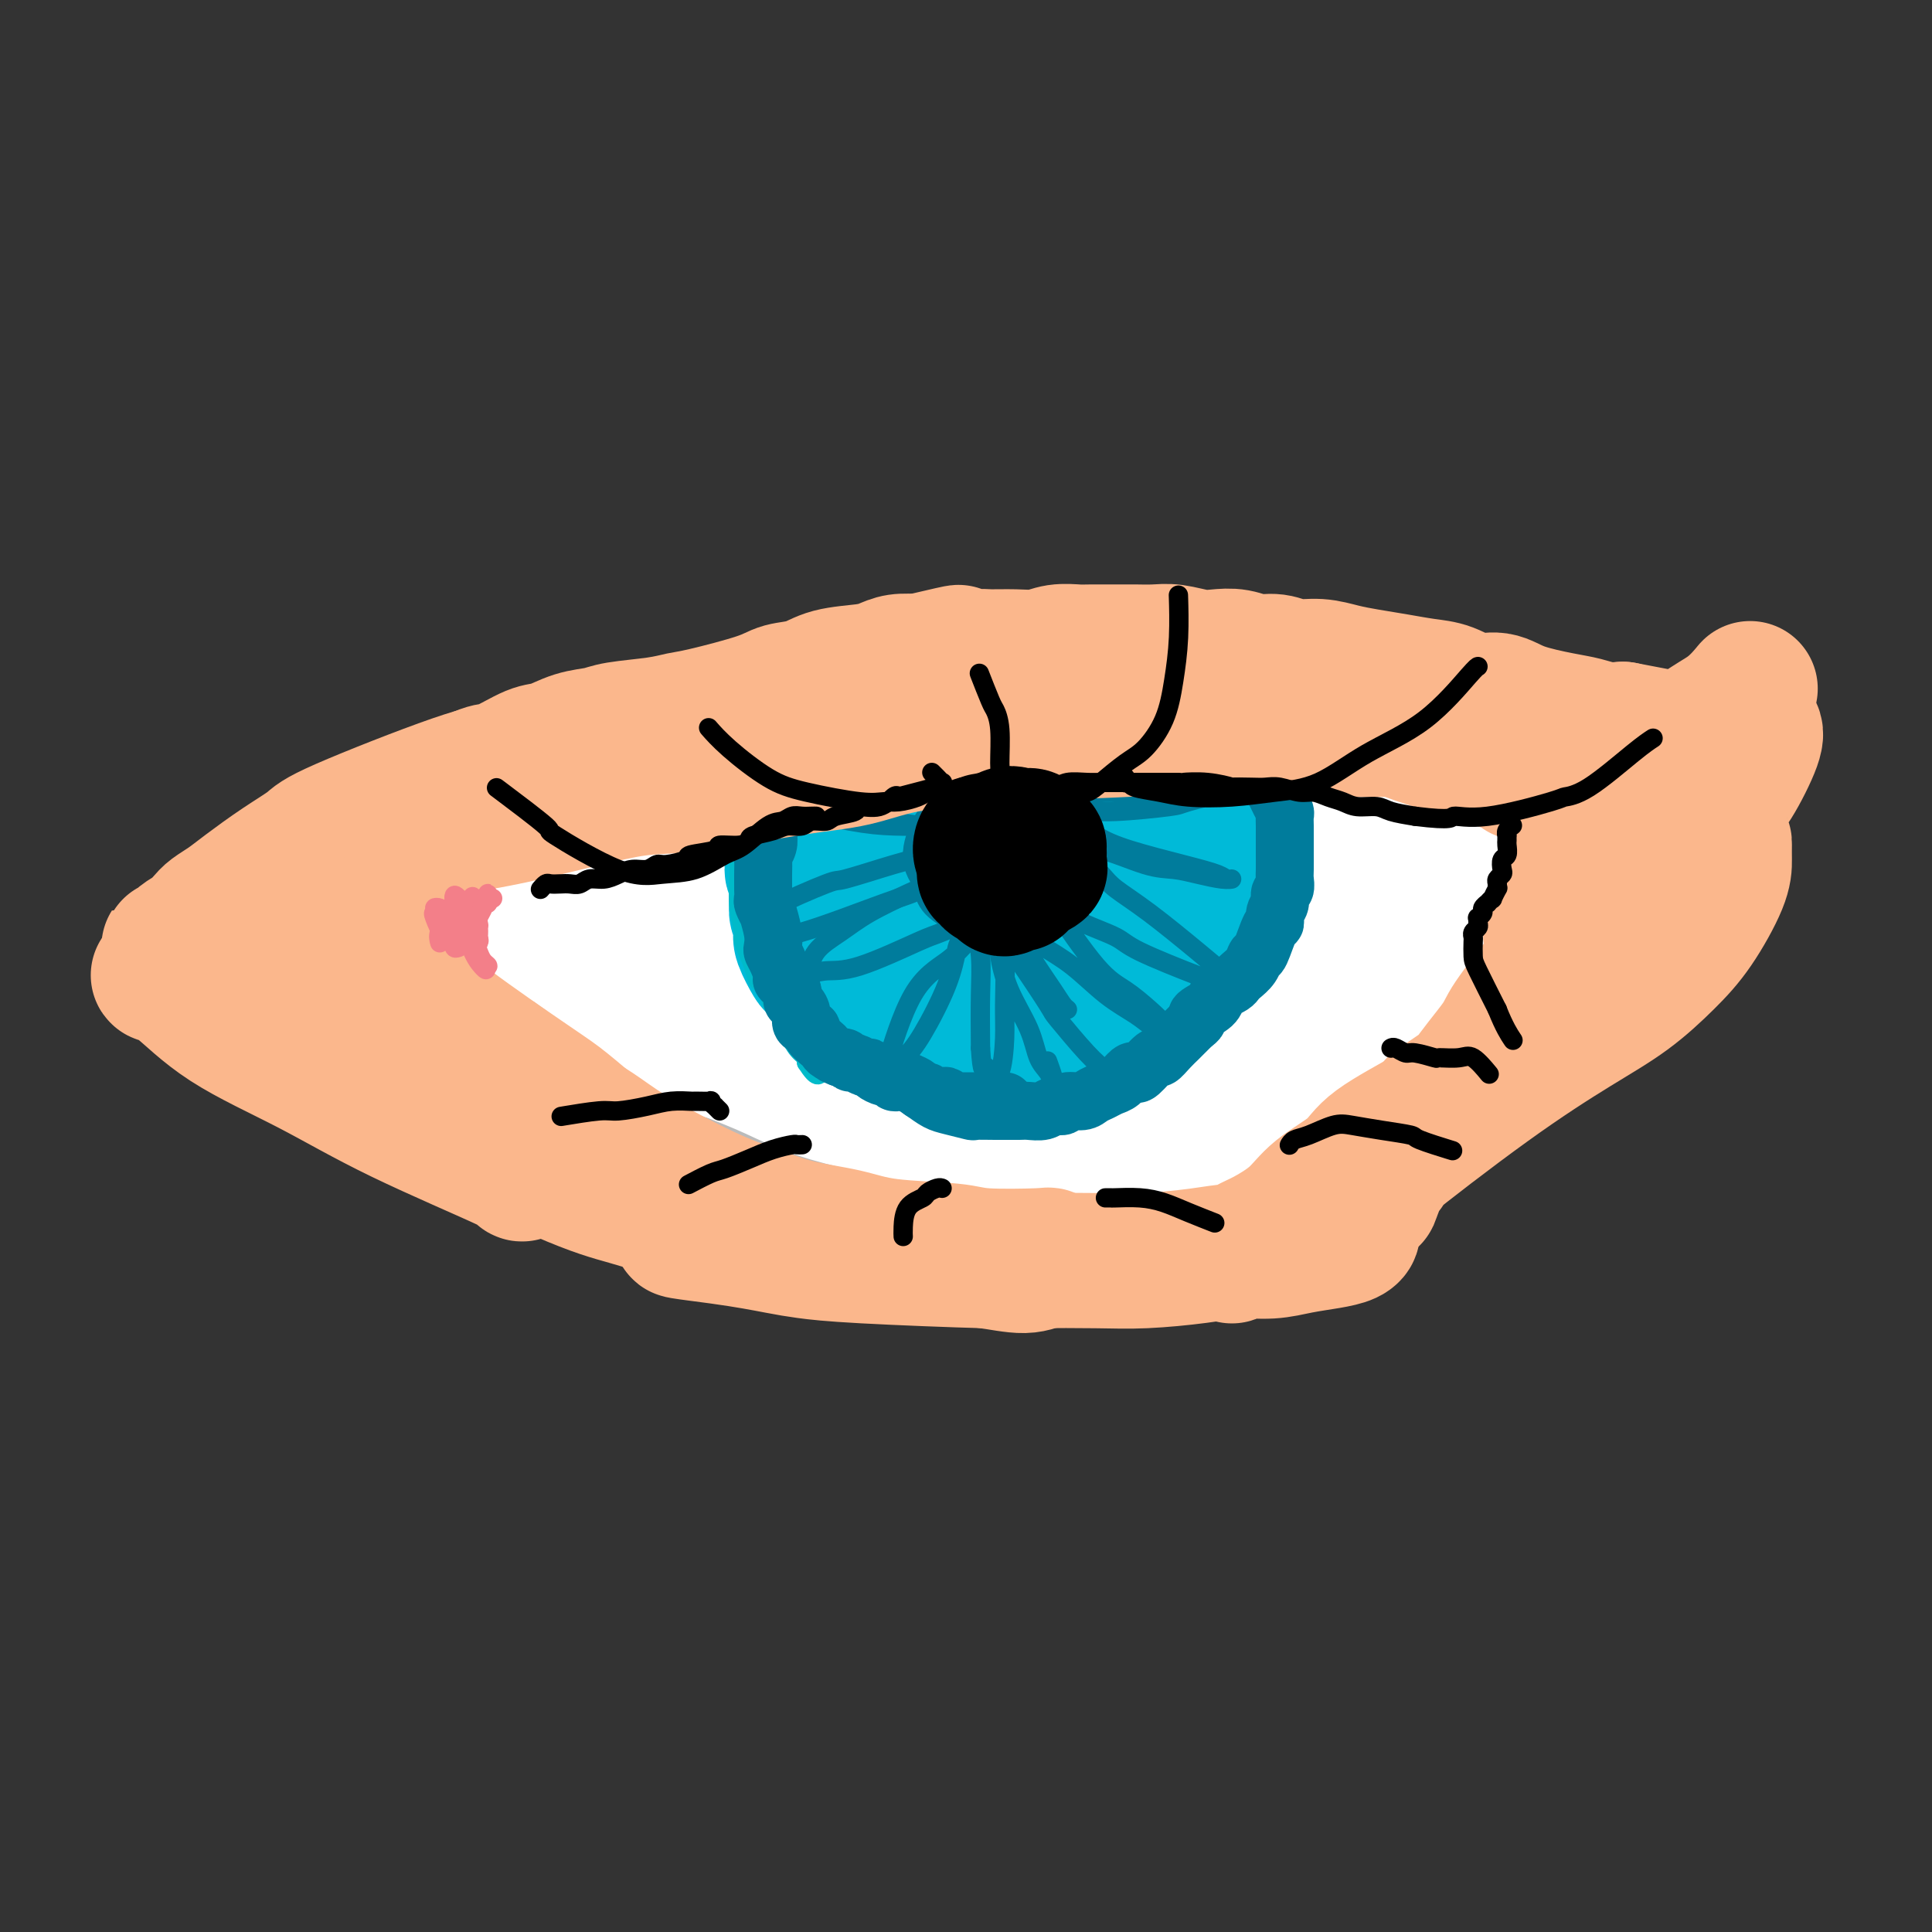 <svg viewBox='0 0 400 400' version='1.1' xmlns='http://www.w3.org/2000/svg' xmlns:xlink='http://www.w3.org/1999/xlink'><rect x="0" y="0" width="400" height="400" fill="#333333" stroke="none"/><g fill='none' stroke='#4E0000' stroke-width='12' stroke-linecap='round' stroke-linejoin='round'><path d='M310,168c0.000,0.000 0.100,0.100 0.1,0.1'/></g>
<g fill='none' stroke='#BABBBB' stroke-width='28' stroke-linecap='round' stroke-linejoin='round'><path d='M100,191c0.254,0.213 0.508,0.426 1,1c0.492,0.574 1.223,1.510 3,3c1.777,1.490 4.600,3.535 7,5c2.400,1.465 4.378,2.352 9,5c4.622,2.648 11.889,7.058 17,10c5.111,2.942 8.066,4.415 11,6c2.934,1.585 5.848,3.283 8,4c2.152,0.717 3.544,0.455 5,1c1.456,0.545 2.976,1.897 3,2c0.024,0.103 -1.449,-1.042 -3,-2c-1.551,-0.958 -3.179,-1.728 -6,-3c-2.821,-1.272 -6.834,-3.047 -11,-5c-4.166,-1.953 -8.486,-4.084 -12,-6c-3.514,-1.916 -6.223,-3.619 -10,-6c-3.777,-2.381 -8.620,-5.442 -11,-7c-2.380,-1.558 -2.295,-1.613 -3,-2c-0.705,-0.387 -2.200,-1.107 0,0c2.200,1.107 8.097,4.040 13,7c4.903,2.960 8.814,5.947 14,9c5.186,3.053 11.646,6.171 18,9c6.354,2.829 12.601,5.367 18,8c5.399,2.633 9.949,5.360 14,7c4.051,1.640 7.604,2.194 11,3c3.396,0.806 6.635,1.864 8,2c1.365,0.136 0.855,-0.651 1,-1c0.145,-0.349 0.945,-0.259 -1,-1c-1.945,-0.741 -6.635,-2.312 -13,-5c-6.365,-2.688 -14.406,-6.493 -20,-9c-5.594,-2.507 -8.741,-3.716 -12,-5c-3.259,-1.284 -6.629,-2.642 -10,-4'/><path d='M149,217c-9.696,-4.438 -6.435,-3.033 -6,-3c0.435,0.033 -1.957,-1.307 -2,-1c-0.043,0.307 2.264,2.259 5,4c2.736,1.741 5.901,3.269 9,5c3.099,1.731 6.133,3.664 12,6c5.867,2.336 14.567,5.075 20,7c5.433,1.925 7.600,3.037 10,4c2.400,0.963 5.034,1.779 7,2c1.966,0.221 3.265,-0.152 4,0c0.735,0.152 0.905,0.829 1,1c0.095,0.171 0.116,-0.165 0,0c-0.116,0.165 -0.369,0.832 -1,1c-0.631,0.168 -1.641,-0.162 -2,0c-0.359,0.162 -0.066,0.815 0,1c0.066,0.185 -0.096,-0.097 0,0c0.096,0.097 0.449,0.575 1,1c0.551,0.425 1.302,0.799 2,1c0.698,0.201 1.345,0.229 2,0c0.655,-0.229 1.318,-0.716 2,-1c0.682,-0.284 1.382,-0.366 4,-2c2.618,-1.634 7.152,-4.820 9,-6c1.848,-1.180 1.009,-0.356 3,-2c1.991,-1.644 6.811,-5.758 11,-9c4.189,-3.242 7.748,-5.613 11,-8c3.252,-2.387 6.197,-4.792 9,-7c2.803,-2.208 5.463,-4.221 8,-6c2.537,-1.779 4.952,-3.325 7,-5c2.048,-1.675 3.728,-3.479 5,-5c1.272,-1.521 2.136,-2.761 3,-4'/><path d='M283,191c8.579,-7.157 3.028,-3.050 1,-2c-2.028,1.050 -0.533,-0.956 0,-2c0.533,-1.044 0.103,-1.125 0,-1c-0.103,0.125 0.119,0.457 0,1c-0.119,0.543 -0.580,1.296 -1,2c-0.420,0.704 -0.801,1.358 -2,3c-1.199,1.642 -3.218,4.273 -6,7c-2.782,2.727 -6.327,5.549 -9,8c-2.673,2.451 -4.475,4.531 -6,6c-1.525,1.469 -2.773,2.329 -4,4c-1.227,1.671 -2.432,4.154 -3,5c-0.568,0.846 -0.500,0.055 0,0c0.500,-0.055 1.430,0.626 3,0c1.570,-0.626 3.779,-2.560 6,-4c2.221,-1.440 4.455,-2.387 8,-5c3.545,-2.613 8.403,-6.893 12,-10c3.597,-3.107 5.933,-5.041 8,-7c2.067,-1.959 3.863,-3.944 6,-6c2.137,-2.056 4.613,-4.182 6,-6c1.387,-1.818 1.684,-3.328 2,-4c0.316,-0.672 0.649,-0.507 1,-1c0.351,-0.493 0.718,-1.645 1,-2c0.282,-0.355 0.477,0.089 0,0c-0.477,-0.089 -1.628,-0.709 -2,-1c-0.372,-0.291 0.034,-0.253 0,0c-0.034,0.253 -0.509,0.722 -1,1c-0.491,0.278 -0.997,0.365 -1,0c-0.003,-0.365 0.499,-1.183 1,-2'/><path d='M303,175c-0.039,-0.685 1.364,-1.399 2,-2c0.636,-0.601 0.506,-1.089 1,-2c0.494,-0.911 1.614,-2.244 2,-3c0.386,-0.756 0.039,-0.934 0,-1c-0.039,-0.066 0.229,-0.020 0,0c-0.229,0.020 -0.955,0.016 -2,0c-1.045,-0.016 -2.410,-0.043 -4,0c-1.590,0.043 -3.407,0.155 -5,0c-1.593,-0.155 -2.963,-0.578 -5,-1c-2.037,-0.422 -4.741,-0.844 -6,-1c-1.259,-0.156 -1.074,-0.044 -1,0c0.074,0.044 0.037,0.022 0,0'/><path d='M103,181c0.102,0.141 0.203,0.282 0,0c-0.203,-0.282 -0.712,-0.987 -1,-1c-0.288,-0.013 -0.357,0.667 0,0c0.357,-0.667 1.140,-2.682 2,-4c0.860,-1.318 1.798,-1.940 3,-3c1.202,-1.060 2.667,-2.560 5,-4c2.333,-1.440 5.534,-2.822 8,-4c2.466,-1.178 4.198,-2.152 8,-4c3.802,-1.848 9.675,-4.568 14,-6c4.325,-1.432 7.101,-1.575 11,-2c3.899,-0.425 8.922,-1.132 13,-2c4.078,-0.868 7.212,-1.898 13,-3c5.788,-1.102 14.232,-2.275 20,-3c5.768,-0.725 8.862,-1.003 12,-1c3.138,0.003 6.320,0.288 13,1c6.680,0.712 16.857,1.852 21,2c4.143,0.148 2.253,-0.697 7,1c4.747,1.697 16.133,5.936 21,8c4.867,2.064 3.217,1.954 3,2c-0.217,0.046 0.999,0.247 3,2c2.001,1.753 4.787,5.059 6,7c1.213,1.941 0.853,2.516 1,3c0.147,0.484 0.803,0.877 1,1c0.197,0.123 -0.063,-0.024 0,0c0.063,0.024 0.450,0.220 0,0c-0.450,-0.220 -1.736,-0.855 -2,-1c-0.264,-0.145 0.496,0.199 -3,-1c-3.496,-1.199 -11.246,-3.940 -13,-5c-1.754,-1.060 2.489,-0.439 -2,-1c-4.489,-0.561 -17.711,-2.303 -26,-3c-8.289,-0.697 -11.644,-0.348 -15,0'/><path d='M226,160c-9.311,-0.592 -11.087,-0.070 -15,0c-3.913,0.070 -9.963,-0.310 -15,0c-5.037,0.310 -9.059,1.309 -14,3c-4.941,1.691 -10.799,4.074 -15,6c-4.201,1.926 -6.745,3.395 -8,4c-1.255,0.605 -1.221,0.347 -4,2c-2.779,1.653 -8.373,5.216 -12,7c-3.627,1.784 -5.289,1.787 -6,2c-0.711,0.213 -0.472,0.634 -2,1c-1.528,0.366 -4.824,0.675 -7,1c-2.176,0.325 -3.232,0.666 -4,1c-0.768,0.334 -1.247,0.660 -2,1c-0.753,0.340 -1.780,0.694 -2,1c-0.220,0.306 0.366,0.563 1,1c0.634,0.437 1.314,1.055 3,2c1.686,0.945 4.376,2.217 6,3c1.624,0.783 2.181,1.077 9,4c6.819,2.923 19.898,8.476 26,11c6.102,2.524 5.225,2.020 8,3c2.775,0.980 9.202,3.444 14,5c4.798,1.556 7.967,2.205 11,3c3.033,0.795 5.929,1.737 6,1c0.071,-0.737 -2.685,-3.152 -5,-5c-2.315,-1.848 -4.190,-3.128 -11,-6c-6.810,-2.872 -18.556,-7.334 -23,-9c-4.444,-1.666 -1.586,-0.534 -3,-1c-1.414,-0.466 -7.100,-2.528 -12,-4c-4.900,-1.472 -9.014,-2.353 -14,-4c-4.986,-1.647 -10.842,-4.059 -14,-5c-3.158,-0.941 -3.616,-0.412 -4,0c-0.384,0.412 -0.692,0.706 -1,1'/><path d='M117,189c-5.888,-0.705 3.392,4.032 7,6c3.608,1.968 1.542,1.165 4,3c2.458,1.835 9.439,6.306 16,10c6.561,3.694 12.703,6.609 16,8c3.297,1.391 3.749,1.257 4,1c0.251,-0.257 0.300,-0.638 0,-1c-0.300,-0.362 -0.951,-0.703 -2,-1c-1.049,-0.297 -2.497,-0.548 -6,-2c-3.503,-1.452 -9.062,-4.106 -13,-6c-3.938,-1.894 -6.257,-3.030 -10,-5c-3.743,-1.970 -8.912,-4.775 -13,-7c-4.088,-2.225 -7.095,-3.871 -9,-5c-1.905,-1.129 -2.707,-1.742 -3,-2c-0.293,-0.258 -0.077,-0.162 0,0c0.077,0.162 0.015,0.391 0,1c-0.015,0.609 0.017,1.597 0,2c-0.017,0.403 -0.085,0.220 0,1c0.085,0.780 0.321,2.523 1,4c0.679,1.477 1.800,2.688 3,4c1.200,1.312 2.478,2.725 4,4c1.522,1.275 3.287,2.411 5,4c1.713,1.589 3.373,3.630 5,5c1.627,1.370 3.220,2.068 6,4c2.780,1.932 6.745,5.099 10,7c3.255,1.901 5.800,2.535 9,4c3.200,1.465 7.056,3.760 11,5c3.944,1.240 7.975,1.425 11,2c3.025,0.575 5.045,1.539 9,2c3.955,0.461 9.844,0.417 14,0c4.156,-0.417 6.578,-1.209 9,-2'/><path d='M205,235c5.036,-1.094 6.124,-2.830 10,-5c3.876,-2.170 10.538,-4.774 14,-6c3.462,-1.226 3.722,-1.074 6,-2c2.278,-0.926 6.573,-2.930 9,-4c2.427,-1.070 2.985,-1.208 5,-2c2.015,-0.792 5.486,-2.239 7,-3c1.514,-0.761 1.072,-0.834 2,-2c0.928,-1.166 3.225,-3.423 4,-5c0.775,-1.577 0.028,-2.475 0,-3c-0.028,-0.525 0.663,-0.677 0,-2c-0.663,-1.323 -2.678,-3.818 -5,-5c-2.322,-1.182 -4.949,-1.052 -6,-1c-1.051,0.052 -0.525,0.026 0,0'/><path d='M195,202c-1.730,-0.231 -3.461,-0.461 -7,0c-3.539,0.461 -8.888,1.615 -12,2c-3.112,0.385 -3.987,0.001 -5,0c-1.013,-0.001 -2.165,0.382 -3,0c-0.835,-0.382 -1.352,-1.529 -2,-2c-0.648,-0.471 -1.425,-0.266 2,0c3.425,0.266 11.054,0.593 15,1c3.946,0.407 4.211,0.892 7,1c2.789,0.108 8.102,-0.163 14,0c5.898,0.163 12.380,0.758 17,1c4.620,0.242 7.377,0.130 9,0c1.623,-0.130 2.110,-0.278 3,0c0.890,0.278 2.182,0.982 2,1c-0.182,0.018 -1.839,-0.650 -4,-1c-2.161,-0.350 -4.826,-0.383 -9,-1c-4.174,-0.617 -9.856,-1.818 -15,-3c-5.144,-1.182 -9.750,-2.345 -16,-4c-6.250,-1.655 -14.143,-3.801 -18,-5c-3.857,-1.199 -3.679,-1.451 -4,-2c-0.321,-0.549 -1.143,-1.396 3,-1c4.143,0.396 13.251,2.035 20,3c6.749,0.965 11.139,1.255 16,2c4.861,0.745 10.192,1.943 15,3c4.808,1.057 9.093,1.973 13,3c3.907,1.027 7.436,2.166 10,3c2.564,0.834 4.162,1.364 4,1c-0.162,-0.364 -2.085,-1.622 -2,-2c0.085,-0.378 2.177,0.126 -3,-2c-5.177,-2.126 -17.625,-6.880 -23,-9c-5.375,-2.120 -3.679,-1.606 -7,-3c-3.321,-1.394 -11.661,-4.697 -20,-8'/><path d='M195,180c-9.856,-4.790 -6.995,-4.764 -6,-5c0.995,-0.236 0.123,-0.733 1,-1c0.877,-0.267 3.502,-0.304 10,0c6.498,0.304 16.870,0.948 21,1c4.130,0.052 2.017,-0.490 6,0c3.983,0.490 14.062,2.012 19,3c4.938,0.988 4.737,1.442 6,2c1.263,0.558 3.991,1.219 6,2c2.009,0.781 3.299,1.682 4,2c0.701,0.318 0.812,0.054 0,0c-0.812,-0.054 -2.548,0.101 -5,0c-2.452,-0.101 -5.621,-0.460 -9,-1c-3.379,-0.540 -6.967,-1.263 -11,-2c-4.033,-0.737 -8.512,-1.489 -12,-2c-3.488,-0.511 -5.987,-0.782 -8,-1c-2.013,-0.218 -3.541,-0.383 -2,0c1.541,0.383 6.150,1.315 10,2c3.850,0.685 6.940,1.122 10,2c3.060,0.878 6.090,2.196 9,3c2.910,0.804 5.699,1.093 8,2c2.301,0.907 4.115,2.433 5,3c0.885,0.567 0.843,0.176 0,1c-0.843,0.824 -2.486,2.862 -5,4c-2.514,1.138 -5.899,1.374 -9,2c-3.101,0.626 -5.917,1.641 -12,3c-6.083,1.359 -15.434,3.061 -21,4c-5.566,0.939 -7.348,1.113 -9,2c-1.652,0.887 -3.175,2.485 -4,4c-0.825,1.515 -0.953,2.946 -1,4c-0.047,1.054 -0.013,1.730 0,3c0.013,1.270 0.007,3.135 0,5'/><path d='M196,222c0.109,2.505 0.883,2.766 1,3c0.117,0.234 -0.421,0.440 0,1c0.421,0.560 1.803,1.474 3,2c1.197,0.526 2.209,0.666 3,1c0.791,0.334 1.359,0.864 2,1c0.641,0.136 1.354,-0.121 2,0c0.646,0.121 1.225,0.620 2,1c0.775,0.380 1.745,0.642 3,1c1.255,0.358 2.795,0.813 4,1c1.205,0.187 2.074,0.106 3,0c0.926,-0.106 1.909,-0.239 3,0c1.091,0.239 2.290,0.849 3,1c0.710,0.151 0.929,-0.156 2,0c1.071,0.156 2.992,0.775 4,1c1.008,0.225 1.102,0.057 2,0c0.898,-0.057 2.601,-0.003 4,0c1.399,0.003 2.496,-0.045 3,0c0.504,0.045 0.417,0.182 1,0c0.583,-0.182 1.836,-0.682 3,-1c1.164,-0.318 2.240,-0.455 4,-1c1.760,-0.545 4.206,-1.497 5,-2c0.794,-0.503 -0.063,-0.555 1,-1c1.063,-0.445 4.046,-1.281 6,-2c1.954,-0.719 2.881,-1.319 4,-2c1.119,-0.681 2.432,-1.441 4,-2c1.568,-0.559 3.393,-0.917 5,-2c1.607,-1.083 2.997,-2.890 4,-4c1.003,-1.110 1.619,-1.524 2,-2c0.381,-0.476 0.526,-1.013 1,-2c0.474,-0.987 1.278,-2.425 2,-4c0.722,-1.575 1.361,-3.288 2,-5'/><path d='M284,205c2.033,-3.094 1.615,-2.330 2,-3c0.385,-0.670 1.573,-2.775 2,-4c0.427,-1.225 0.092,-1.569 0,-2c-0.092,-0.431 0.058,-0.949 0,-1c-0.058,-0.051 -0.322,0.366 -2,1c-1.678,0.634 -4.768,1.484 -6,2c-1.232,0.516 -0.605,0.699 -3,2c-2.395,1.301 -7.812,3.720 -12,6c-4.188,2.280 -7.147,4.420 -10,6c-2.853,1.580 -5.599,2.601 -8,4c-2.401,1.399 -4.458,3.176 -7,5c-2.542,1.824 -5.570,3.694 -8,5c-2.430,1.306 -4.264,2.049 -6,3c-1.736,0.951 -3.376,2.111 -5,3c-1.624,0.889 -3.233,1.507 -5,2c-1.767,0.493 -3.692,0.860 -5,1c-1.308,0.140 -2.000,0.051 -3,0c-1.000,-0.051 -2.306,-0.066 -3,0c-0.694,0.066 -0.774,0.213 -1,0c-0.226,-0.213 -0.599,-0.787 -1,-1c-0.401,-0.213 -0.832,-0.064 -1,0c-0.168,0.064 -0.073,0.044 0,0c0.073,-0.044 0.123,-0.110 0,0c-0.123,0.110 -0.421,0.397 0,1c0.421,0.603 1.561,1.523 2,2c0.439,0.477 0.178,0.510 1,1c0.822,0.490 2.726,1.438 4,2c1.274,0.562 1.919,0.738 3,1c1.081,0.262 2.599,0.609 4,1c1.401,0.391 2.686,0.826 4,1c1.314,0.174 2.657,0.087 4,0'/><path d='M224,243c3.443,0.514 4.549,0.300 6,0c1.451,-0.300 3.247,-0.685 4,-1c0.753,-0.315 0.462,-0.559 2,-1c1.538,-0.441 4.905,-1.077 8,-2c3.095,-0.923 5.917,-2.132 8,-3c2.083,-0.868 3.425,-1.394 5,-2c1.575,-0.606 3.381,-1.290 5,-2c1.619,-0.710 3.051,-1.445 4,-2c0.949,-0.555 1.414,-0.931 3,-2c1.586,-1.069 4.293,-2.832 6,-4c1.707,-1.168 2.413,-1.740 3,-2c0.587,-0.260 1.056,-0.209 2,-1c0.944,-0.791 2.364,-2.426 4,-4c1.636,-1.574 3.488,-3.088 5,-4c1.512,-0.912 2.685,-1.222 4,-2c1.315,-0.778 2.773,-2.024 4,-3c1.227,-0.976 2.221,-1.681 3,-3c0.779,-1.319 1.341,-3.250 2,-5c0.659,-1.750 1.416,-3.317 2,-5c0.584,-1.683 0.997,-3.482 1,-4c0.003,-0.518 -0.402,0.244 0,-1c0.402,-1.244 1.610,-4.494 2,-6c0.390,-1.506 -0.039,-1.268 0,-2c0.039,-0.732 0.548,-2.434 1,-4c0.452,-1.566 0.849,-2.996 1,-4c0.151,-1.004 0.056,-1.582 0,-2c-0.056,-0.418 -0.073,-0.676 0,-1c0.073,-0.324 0.236,-0.716 0,-1c-0.236,-0.284 -0.871,-0.461 -1,-1c-0.129,-0.539 0.249,-1.440 0,-2c-0.249,-0.560 -1.124,-0.780 -2,-1'/><path d='M306,166c-0.527,-0.950 -0.345,-0.826 -1,-1c-0.655,-0.174 -2.146,-0.645 -3,-1c-0.854,-0.355 -1.071,-0.592 -2,-1c-0.929,-0.408 -2.571,-0.985 -3,-1c-0.429,-0.015 0.356,0.532 0,1c-0.356,0.468 -1.854,0.857 -3,1c-1.146,0.143 -1.940,0.039 -3,0c-1.060,-0.039 -2.387,-0.013 -3,0c-0.613,0.013 -0.512,0.014 -1,0c-0.488,-0.014 -1.566,-0.043 -2,0c-0.434,0.043 -0.224,0.159 0,0c0.224,-0.159 0.463,-0.593 1,-1c0.537,-0.407 1.371,-0.788 2,-1c0.629,-0.212 1.052,-0.254 2,0c0.948,0.254 2.423,0.805 3,1c0.577,0.195 0.258,0.036 0,0c-0.258,-0.036 -0.456,0.052 -1,0c-0.544,-0.052 -1.434,-0.242 -3,-1c-1.566,-0.758 -3.808,-2.083 -6,-3c-2.192,-0.917 -4.333,-1.425 -6,-2c-1.667,-0.575 -2.859,-1.217 -4,-2c-1.141,-0.783 -2.232,-1.708 -3,-2c-0.768,-0.292 -1.215,0.049 -1,0c0.215,-0.049 1.091,-0.489 2,0c0.909,0.489 1.851,1.907 3,3c1.149,1.093 2.504,1.860 3,2c0.496,0.140 0.134,-0.347 0,0c-0.134,0.347 -0.038,1.528 0,2c0.038,0.472 0.019,0.236 0,0'/></g>
<g fill='none' stroke='#FFFFFF' stroke-width='28' stroke-linecap='round' stroke-linejoin='round'><path d='M111,192c0.037,-0.414 0.074,-0.827 0,-1c-0.074,-0.173 -0.259,-0.105 0,0c0.259,0.105 0.962,0.248 2,1c1.038,0.752 2.411,2.112 4,3c1.589,0.888 3.395,1.303 5,2c1.605,0.697 3.008,1.675 5,3c1.992,1.325 4.571,2.998 6,4c1.429,1.002 1.706,1.334 3,2c1.294,0.666 3.605,1.667 5,2c1.395,0.333 1.873,-0.000 2,0c0.127,0.000 -0.098,0.335 -1,0c-0.902,-0.335 -2.480,-1.339 -4,-2c-1.520,-0.661 -2.980,-0.981 -5,-2c-2.020,-1.019 -4.599,-2.739 -7,-4c-2.401,-1.261 -4.625,-2.063 -6,-3c-1.375,-0.937 -1.900,-2.008 -3,-3c-1.100,-0.992 -2.773,-1.904 -1,-1c1.773,0.904 6.993,3.624 9,5c2.007,1.376 0.802,1.409 4,3c3.198,1.591 10.801,4.741 16,7c5.199,2.259 7.996,3.626 11,5c3.004,1.374 6.217,2.754 9,4c2.783,1.246 5.138,2.356 7,3c1.862,0.644 3.232,0.820 4,1c0.768,0.180 0.934,0.364 0,0c-0.934,-0.364 -2.969,-1.277 -5,-2c-2.031,-0.723 -4.060,-1.256 -6,-2c-1.940,-0.744 -3.792,-1.700 -7,-3c-3.208,-1.300 -7.774,-2.943 -11,-4c-3.226,-1.057 -5.113,-1.529 -7,-2'/><path d='M140,208c-6.518,-2.387 -4.813,-1.853 -5,-2c-0.187,-0.147 -2.265,-0.973 -3,-1c-0.735,-0.027 -0.126,0.745 0,1c0.126,0.255 -0.230,-0.006 1,1c1.230,1.006 4.045,3.279 7,5c2.955,1.721 6.051,2.892 9,4c2.949,1.108 5.752,2.155 8,3c2.248,0.845 3.942,1.489 5,2c1.058,0.511 1.481,0.888 2,1c0.519,0.112 1.135,-0.042 1,0c-0.135,0.042 -1.021,0.278 -2,0c-0.979,-0.278 -2.051,-1.072 -5,-2c-2.949,-0.928 -7.775,-1.989 -11,-3c-3.225,-1.011 -4.849,-1.971 -7,-3c-2.151,-1.029 -4.829,-2.127 -7,-3c-2.171,-0.873 -3.834,-1.521 -5,-2c-1.166,-0.479 -1.836,-0.787 0,0c1.836,0.787 6.179,2.671 9,4c2.821,1.329 4.122,2.104 7,3c2.878,0.896 7.334,1.913 11,3c3.666,1.087 6.542,2.243 8,3c1.458,0.757 1.497,1.115 4,2c2.503,0.885 7.468,2.297 10,3c2.532,0.703 2.631,0.696 3,1c0.369,0.304 1.009,0.920 1,1c-0.009,0.080 -0.665,-0.376 -2,-1c-1.335,-0.624 -3.347,-1.415 -5,-2c-1.653,-0.585 -2.945,-0.965 -6,-2c-3.055,-1.035 -7.873,-2.724 -11,-4c-3.127,-1.276 -4.564,-2.138 -6,-3'/><path d='M151,217c-5.335,-1.926 -4.172,-1.239 -4,-1c0.172,0.239 -0.649,0.032 -1,0c-0.351,-0.032 -0.234,0.111 2,1c2.234,0.889 6.584,2.522 10,4c3.416,1.478 5.898,2.799 9,4c3.102,1.201 6.826,2.282 10,3c3.174,0.718 5.800,1.074 9,2c3.200,0.926 6.976,2.422 9,3c2.024,0.578 2.296,0.238 3,0c0.704,-0.238 1.839,-0.373 2,-1c0.161,-0.627 -0.651,-1.745 -1,-2c-0.349,-0.255 -0.233,0.352 -2,0c-1.767,-0.352 -5.416,-1.664 -8,-2c-2.584,-0.336 -4.105,0.303 -6,0c-1.895,-0.303 -4.166,-1.550 -6,-2c-1.834,-0.450 -3.231,-0.104 -4,0c-0.769,0.104 -0.910,-0.036 -1,0c-0.090,0.036 -0.128,0.247 2,1c2.128,0.753 6.424,2.048 10,3c3.576,0.952 6.433,1.562 9,2c2.567,0.438 4.845,0.706 8,1c3.155,0.294 7.188,0.616 10,1c2.812,0.384 4.404,0.832 6,1c1.596,0.168 3.194,0.056 4,0c0.806,-0.056 0.818,-0.058 1,0c0.182,0.058 0.534,0.174 0,0c-0.534,-0.174 -1.952,-0.638 -4,-1c-2.048,-0.362 -4.724,-0.623 -8,-1c-3.276,-0.377 -7.151,-0.871 -9,-1c-1.849,-0.129 -1.671,0.106 -2,0c-0.329,-0.106 -1.164,-0.553 -2,-1'/><path d='M197,231c-3.148,-0.438 0.980,0.468 4,1c3.020,0.532 4.930,0.691 7,1c2.070,0.309 4.301,0.770 8,1c3.699,0.230 8.866,0.231 11,0c2.134,-0.231 1.234,-0.692 3,-1c1.766,-0.308 6.199,-0.461 9,-1c2.801,-0.539 3.969,-1.463 5,-2c1.031,-0.537 1.925,-0.687 2,-1c0.075,-0.313 -0.667,-0.788 -1,-1c-0.333,-0.212 -0.255,-0.160 -1,0c-0.745,0.160 -2.312,0.426 -4,1c-1.688,0.574 -3.497,1.454 -5,2c-1.503,0.546 -2.701,0.758 -4,1c-1.299,0.242 -2.699,0.513 -4,1c-1.301,0.487 -2.502,1.192 -3,2c-0.498,0.808 -0.291,1.721 0,2c0.291,0.279 0.668,-0.077 2,0c1.332,0.077 3.618,0.588 7,0c3.382,-0.588 7.859,-2.273 10,-3c2.141,-0.727 1.946,-0.495 3,-1c1.054,-0.505 3.357,-1.749 6,-3c2.643,-1.251 5.626,-2.511 7,-3c1.374,-0.489 1.139,-0.208 2,-1c0.861,-0.792 2.817,-2.659 4,-4c1.183,-1.341 1.593,-2.157 2,-3c0.407,-0.843 0.810,-1.714 1,-2c0.190,-0.286 0.167,0.012 0,0c-0.167,-0.012 -0.478,-0.333 -1,0c-0.522,0.333 -1.256,1.320 -2,2c-0.744,0.680 -1.498,1.051 -3,2c-1.502,0.949 -3.751,2.474 -6,4'/><path d='M256,225c-1.965,1.036 -1.377,0.626 -2,1c-0.623,0.374 -2.458,1.532 -3,2c-0.542,0.468 0.210,0.246 1,0c0.790,-0.246 1.617,-0.516 3,-1c1.383,-0.484 3.322,-1.181 5,-2c1.678,-0.819 3.097,-1.759 5,-3c1.903,-1.241 4.291,-2.782 6,-4c1.709,-1.218 2.738,-2.112 4,-3c1.262,-0.888 2.759,-1.768 4,-3c1.241,-1.232 2.228,-2.814 3,-4c0.772,-1.186 1.328,-1.975 2,-3c0.672,-1.025 1.459,-2.285 2,-3c0.541,-0.715 0.836,-0.884 1,-1c0.164,-0.116 0.198,-0.180 0,0c-0.198,0.180 -0.627,0.603 -1,1c-0.373,0.397 -0.688,0.767 -1,1c-0.312,0.233 -0.619,0.329 -2,2c-1.381,1.671 -3.837,4.917 -5,6c-1.163,1.083 -1.035,0.002 -1,0c0.035,-0.002 -0.024,1.076 0,2c0.024,0.924 0.131,1.693 0,2c-0.131,0.307 -0.500,0.150 0,0c0.500,-0.150 1.868,-0.294 3,-1c1.132,-0.706 2.028,-1.972 3,-3c0.972,-1.028 2.020,-1.816 3,-3c0.980,-1.184 1.893,-2.764 3,-4c1.107,-1.236 2.407,-2.127 3,-3c0.593,-0.873 0.479,-1.729 1,-3c0.521,-1.271 1.679,-2.958 2,-4c0.321,-1.042 -0.194,-1.441 0,-2c0.194,-0.559 1.097,-1.280 2,-2'/><path d='M297,190c2.796,-3.874 1.285,-1.558 1,-1c-0.285,0.558 0.656,-0.642 1,-1c0.344,-0.358 0.092,0.125 0,0c-0.092,-0.125 -0.025,-0.860 0,-1c0.025,-0.140 0.007,0.314 0,0c-0.007,-0.314 -0.005,-1.397 0,-2c0.005,-0.603 0.012,-0.725 0,-1c-0.012,-0.275 -0.044,-0.702 0,-1c0.044,-0.298 0.163,-0.465 0,-1c-0.163,-0.535 -0.607,-1.438 -1,-2c-0.393,-0.562 -0.734,-0.784 -1,-1c-0.266,-0.216 -0.458,-0.425 -1,-1c-0.542,-0.575 -1.436,-1.517 -2,-2c-0.564,-0.483 -0.799,-0.507 -1,-1c-0.201,-0.493 -0.367,-1.456 -2,-2c-1.633,-0.544 -4.734,-0.668 -6,-1c-1.266,-0.332 -0.698,-0.873 -1,-1c-0.302,-0.127 -1.476,0.161 -4,0c-2.524,-0.161 -6.399,-0.771 -8,-1c-1.601,-0.229 -0.928,-0.075 -3,0c-2.072,0.075 -6.888,0.073 -9,0c-2.112,-0.073 -1.519,-0.217 -4,0c-2.481,0.217 -8.036,0.793 -12,1c-3.964,0.207 -6.337,0.044 -9,0c-2.663,-0.044 -5.617,0.033 -10,0c-4.383,-0.033 -10.195,-0.174 -14,0c-3.805,0.174 -5.601,0.662 -8,1c-2.399,0.338 -5.400,0.525 -8,1c-2.600,0.475 -4.800,1.237 -7,2'/><path d='M188,175c-6.099,1.287 -9.845,2.505 -11,3c-1.155,0.495 0.281,0.267 -3,1c-3.281,0.733 -11.281,2.428 -14,3c-2.719,0.572 -0.159,0.022 -1,0c-0.841,-0.022 -5.084,0.485 -7,1c-1.916,0.515 -1.505,1.037 -1,1c0.505,-0.037 1.104,-0.634 2,-1c0.896,-0.366 2.089,-0.501 4,-1c1.911,-0.499 4.541,-1.362 7,-2c2.459,-0.638 4.747,-1.053 7,-2c2.253,-0.947 4.472,-2.428 6,-3c1.528,-0.572 2.365,-0.237 3,0c0.635,0.237 1.067,0.374 0,1c-1.067,0.626 -3.634,1.740 -5,2c-1.366,0.260 -1.531,-0.334 -4,0c-2.469,0.334 -7.243,1.596 -11,2c-3.757,0.404 -6.496,-0.049 -9,0c-2.504,0.049 -4.772,0.602 -9,1c-4.228,0.398 -10.415,0.643 -13,1c-2.585,0.357 -1.566,0.826 -3,2c-1.434,1.174 -5.319,3.055 -7,4c-1.681,0.945 -1.157,0.956 -1,1c0.157,0.044 -0.052,0.120 0,0c0.052,-0.120 0.367,-0.437 1,-1c0.633,-0.563 1.585,-1.374 2,-2c0.415,-0.626 0.295,-1.068 1,-2c0.705,-0.932 2.236,-2.355 3,-3c0.764,-0.645 0.762,-0.513 1,-1c0.238,-0.487 0.718,-1.593 1,-2c0.282,-0.407 0.366,-0.116 0,0c-0.366,0.116 -1.183,0.058 -2,0'/><path d='M125,178c0.320,-1.381 -1.879,0.167 -3,1c-1.121,0.833 -1.164,0.952 -2,1c-0.836,0.048 -2.466,0.024 -3,0c-0.534,-0.024 0.027,-0.049 0,0c-0.027,0.049 -0.641,0.172 -1,0c-0.359,-0.172 -0.464,-0.638 0,-1c0.464,-0.362 1.497,-0.620 2,-1c0.503,-0.380 0.475,-0.882 3,-2c2.525,-1.118 7.604,-2.851 11,-4c3.396,-1.149 5.110,-1.712 6,-2c0.890,-0.288 0.957,-0.300 3,-1c2.043,-0.700 6.060,-2.089 9,-3c2.940,-0.911 4.801,-1.344 7,-2c2.199,-0.656 4.737,-1.535 7,-2c2.263,-0.465 4.253,-0.517 7,-1c2.747,-0.483 6.251,-1.398 10,-2c3.749,-0.602 7.742,-0.890 11,-1c3.258,-0.110 5.780,-0.041 7,0c1.220,0.041 1.139,0.052 3,0c1.861,-0.052 5.664,-0.169 8,0c2.336,0.169 3.205,0.624 4,1c0.795,0.376 1.515,0.673 2,1c0.485,0.327 0.735,0.685 1,1c0.265,0.315 0.543,0.586 0,1c-0.543,0.414 -1.909,0.972 -4,2c-2.091,1.028 -4.907,2.528 -8,3c-3.093,0.472 -6.461,-0.083 -8,0c-1.539,0.083 -1.247,0.806 -4,1c-2.753,0.194 -8.549,-0.140 -12,0c-3.451,0.140 -4.557,0.754 -6,1c-1.443,0.246 -3.221,0.123 -5,0'/><path d='M170,169c-6.026,0.272 -3.590,-0.050 -3,0c0.590,0.050 -0.667,0.470 -1,0c-0.333,-0.470 0.257,-1.831 2,-3c1.743,-1.169 4.640,-2.146 8,-3c3.360,-0.854 7.183,-1.586 9,-2c1.817,-0.414 1.627,-0.511 5,-1c3.373,-0.489 10.310,-1.368 15,-2c4.690,-0.632 7.134,-1.015 10,-1c2.866,0.015 6.153,0.429 9,1c2.847,0.571 5.255,1.300 8,2c2.745,0.700 5.829,1.371 8,2c2.171,0.629 3.429,1.216 6,3c2.571,1.784 6.456,4.765 8,6c1.544,1.235 0.748,0.723 1,1c0.252,0.277 1.553,1.343 2,2c0.447,0.657 0.042,0.905 0,1c-0.042,0.095 0.279,0.036 -2,0c-2.279,-0.036 -7.160,-0.048 -11,0c-3.840,0.048 -6.640,0.156 -10,0c-3.360,-0.156 -7.281,-0.576 -11,-1c-3.719,-0.424 -7.237,-0.852 -12,-1c-4.763,-0.148 -10.772,-0.016 -15,0c-4.228,0.016 -6.674,-0.084 -8,0c-1.326,0.084 -1.533,0.350 -2,1c-0.467,0.650 -1.194,1.682 -2,2c-0.806,0.318 -1.690,-0.080 2,1c3.690,1.080 11.955,3.637 17,5c5.045,1.363 6.870,1.532 9,2c2.130,0.468 4.565,1.234 7,2'/><path d='M219,186c7.006,3.108 7.020,5.880 7,7c-0.020,1.120 -0.074,0.590 0,1c0.074,0.410 0.277,1.760 -2,3c-2.277,1.240 -7.035,2.371 -11,3c-3.965,0.629 -7.138,0.757 -11,1c-3.862,0.243 -8.413,0.603 -13,1c-4.587,0.397 -9.210,0.833 -13,1c-3.790,0.167 -6.747,0.064 -10,1c-3.253,0.936 -6.802,2.910 -8,4c-1.198,1.090 -0.043,1.297 2,2c2.043,0.703 4.975,1.902 8,3c3.025,1.098 6.142,2.094 12,3c5.858,0.906 14.457,1.723 20,2c5.543,0.277 8.029,0.014 11,0c2.971,-0.014 6.425,0.222 9,0c2.575,-0.222 4.271,-0.900 6,-1c1.729,-0.100 3.493,0.378 3,0c-0.493,-0.378 -3.242,-1.612 -4,-2c-0.758,-0.388 0.475,0.071 -1,0c-1.475,-0.071 -5.657,-0.670 -11,-1c-5.343,-0.330 -11.848,-0.389 -17,-1c-5.152,-0.611 -8.953,-1.773 -11,-2c-2.047,-0.227 -2.341,0.481 -4,0c-1.659,-0.481 -4.684,-2.150 -5,-3c-0.316,-0.850 2.075,-0.879 4,-1c1.925,-0.121 3.383,-0.334 13,-1c9.617,-0.666 27.392,-1.786 35,-2c7.608,-0.214 5.050,0.479 8,1c2.950,0.521 11.410,0.871 17,1c5.590,0.129 8.312,0.037 10,0c1.688,-0.037 2.344,-0.018 3,0'/><path d='M266,206c5.806,-0.121 1.322,-1.424 -1,-2c-2.322,-0.576 -2.484,-0.425 -4,-1c-1.516,-0.575 -4.388,-1.877 -8,-3c-3.612,-1.123 -7.963,-2.068 -12,-3c-4.037,-0.932 -7.759,-1.852 -11,-3c-3.241,-1.148 -6.002,-2.525 -7,-3c-0.998,-0.475 -0.232,-0.048 1,0c1.232,0.048 2.930,-0.284 8,0c5.070,0.284 13.511,1.183 19,2c5.489,0.817 8.026,1.554 11,2c2.974,0.446 6.386,0.603 9,1c2.614,0.397 4.431,1.033 6,1c1.569,-0.033 2.890,-0.737 4,-1c1.110,-0.263 2.008,-0.086 0,-1c-2.008,-0.914 -6.924,-2.918 -11,-4c-4.076,-1.082 -7.313,-1.243 -11,-2c-3.687,-0.757 -7.825,-2.112 -11,-3c-3.175,-0.888 -5.387,-1.311 -7,-2c-1.613,-0.689 -2.626,-1.645 -3,-2c-0.374,-0.355 -0.107,-0.109 2,0c2.107,0.109 6.055,0.082 8,0c1.945,-0.082 1.888,-0.217 4,0c2.112,0.217 6.393,0.787 10,1c3.607,0.213 6.539,0.069 8,0c1.461,-0.069 1.451,-0.062 2,0c0.549,0.062 1.656,0.181 2,0c0.344,-0.181 -0.073,-0.662 -1,-1c-0.927,-0.338 -2.362,-0.534 -4,-1c-1.638,-0.466 -3.480,-1.202 -5,-2c-1.520,-0.798 -2.720,-1.656 -3,-2c-0.280,-0.344 0.360,-0.172 1,0'/><path d='M262,177c-0.979,-0.912 2.573,-0.193 4,0c1.427,0.193 0.730,-0.140 1,0c0.270,0.140 1.506,0.754 2,1c0.494,0.246 0.247,0.123 0,0'/></g>
<g fill='none' stroke='#00BAD8' stroke-width='28' stroke-linecap='round' stroke-linejoin='round'><path d='M184,156c0.121,-0.000 0.242,-0.000 0,0c-0.242,0.000 -0.848,0.000 -1,0c-0.152,-0.000 0.151,-0.000 0,0c-0.151,0.000 -0.757,0.000 -1,0c-0.243,-0.000 -0.122,-0.000 0,0c0.122,0.000 0.245,0.000 0,0c-0.245,-0.000 -0.857,-0.001 -1,0c-0.143,0.001 0.183,0.003 0,0c-0.183,-0.003 -0.873,-0.013 -1,0c-0.127,0.013 0.310,0.049 0,0c-0.310,-0.049 -1.368,-0.182 -2,0c-0.632,0.182 -0.837,0.677 -1,1c-0.163,0.323 -0.285,0.472 -1,1c-0.715,0.528 -2.023,1.435 -3,2c-0.977,0.565 -1.623,0.788 -2,1c-0.377,0.212 -0.484,0.413 -1,1c-0.516,0.587 -1.441,1.559 -2,2c-0.559,0.441 -0.752,0.350 -1,1c-0.248,0.650 -0.551,2.042 -1,3c-0.449,0.958 -1.046,1.481 -1,2c0.046,0.519 0.733,1.035 1,2c0.267,0.965 0.112,2.380 0,3c-0.112,0.620 -0.182,0.444 0,1c0.182,0.556 0.614,1.842 1,3c0.386,1.158 0.725,2.186 1,3c0.275,0.814 0.486,1.414 1,2c0.514,0.586 1.331,1.158 2,2c0.669,0.842 1.191,1.955 2,3c0.809,1.045 1.904,2.023 3,3'/><path d='M176,192c1.217,1.530 0.260,0.356 1,1c0.740,0.644 3.177,3.108 4,4c0.823,0.892 0.033,0.214 1,1c0.967,0.786 3.690,3.037 5,4c1.310,0.963 1.208,0.639 2,1c0.792,0.361 2.477,1.406 4,2c1.523,0.594 2.884,0.737 4,1c1.116,0.263 1.988,0.648 3,1c1.012,0.352 2.165,0.673 3,1c0.835,0.327 1.353,0.662 3,1c1.647,0.338 4.423,0.680 6,1c1.577,0.320 1.954,0.618 3,1c1.046,0.382 2.762,0.846 4,1c1.238,0.154 1.999,-0.003 3,0c1.001,0.003 2.243,0.167 4,0c1.757,-0.167 4.028,-0.664 5,-1c0.972,-0.336 0.643,-0.512 1,-1c0.357,-0.488 1.399,-1.288 3,-2c1.601,-0.712 3.761,-1.335 5,-2c1.239,-0.665 1.558,-1.373 2,-2c0.442,-0.627 1.007,-1.172 2,-2c0.993,-0.828 2.412,-1.939 3,-3c0.588,-1.061 0.343,-2.072 1,-3c0.657,-0.928 2.214,-1.775 3,-3c0.786,-1.225 0.800,-2.830 1,-4c0.200,-1.170 0.587,-1.905 1,-3c0.413,-1.095 0.853,-2.551 1,-4c0.147,-1.449 0.001,-2.890 0,-4c-0.001,-1.110 0.143,-1.889 0,-3c-0.143,-1.111 -0.571,-2.556 -1,-4'/><path d='M253,171c0.101,-4.020 -0.647,-3.069 -1,-3c-0.353,0.069 -0.310,-0.745 -1,-2c-0.690,-1.255 -2.111,-2.951 -3,-4c-0.889,-1.049 -1.245,-1.452 -2,-2c-0.755,-0.548 -1.910,-1.242 -3,-2c-1.090,-0.758 -2.113,-1.580 -3,-2c-0.887,-0.420 -1.636,-0.438 -3,-1c-1.364,-0.562 -3.344,-1.667 -5,-2c-1.656,-0.333 -2.988,0.106 -4,0c-1.012,-0.106 -1.703,-0.757 -3,-1c-1.297,-0.243 -3.199,-0.078 -5,0c-1.801,0.078 -3.501,0.070 -5,0c-1.499,-0.070 -2.799,-0.200 -4,0c-1.201,0.200 -2.305,0.730 -4,1c-1.695,0.270 -3.982,0.280 -6,1c-2.018,0.720 -3.768,2.151 -5,3c-1.232,0.849 -1.946,1.115 -3,3c-1.054,1.885 -2.447,5.390 -3,7c-0.553,1.610 -0.265,1.325 0,2c0.265,0.675 0.507,2.308 1,4c0.493,1.692 1.239,3.441 2,5c0.761,1.559 1.539,2.928 2,5c0.461,2.072 0.605,4.847 1,6c0.395,1.153 1.039,0.685 1,1c-0.039,0.315 -0.762,1.413 -1,2c-0.238,0.587 0.008,0.664 -1,1c-1.008,0.336 -3.270,0.933 -5,1c-1.730,0.067 -2.928,-0.394 -4,-1c-1.072,-0.606 -2.019,-1.355 -3,-2c-0.981,-0.645 -1.994,-1.184 -3,-2c-1.006,-0.816 -2.003,-1.908 -3,-3'/><path d='M177,186c-1.706,-1.558 -1.470,-1.954 -1,-4c0.470,-2.046 1.175,-5.742 1,-7c-0.175,-1.258 -1.231,-0.079 2,-1c3.231,-0.921 10.748,-3.943 14,-5c3.252,-1.057 2.239,-0.150 4,0c1.761,0.150 6.297,-0.457 11,0c4.703,0.457 9.574,1.979 13,3c3.426,1.021 5.406,1.542 7,3c1.594,1.458 2.802,3.853 4,6c1.198,2.147 2.388,4.044 3,7c0.612,2.956 0.648,6.969 0,10c-0.648,3.031 -1.981,5.080 -4,7c-2.019,1.920 -4.726,3.713 -6,5c-1.274,1.287 -1.115,2.070 -5,3c-3.885,0.930 -11.813,2.008 -17,2c-5.187,-0.008 -7.633,-1.100 -10,-2c-2.367,-0.900 -4.655,-1.606 -7,-5c-2.345,-3.394 -4.747,-9.475 -6,-13c-1.253,-3.525 -1.357,-4.493 0,-8c1.357,-3.507 4.176,-9.552 5,-12c0.824,-2.448 -0.346,-1.298 3,-3c3.346,-1.702 11.207,-6.255 16,-8c4.793,-1.745 6.518,-0.681 9,0c2.482,0.681 5.721,0.979 8,2c2.279,1.021 3.597,2.765 5,4c1.403,1.235 2.892,1.960 4,5c1.108,3.040 1.837,8.395 2,11c0.163,2.605 -0.239,2.458 -1,4c-0.761,1.542 -1.880,4.771 -3,8'/><path d='M228,198c-1.059,2.970 -1.706,4.395 -6,7c-4.294,2.605 -12.236,6.391 -17,8c-4.764,1.609 -6.351,1.042 -9,0c-2.649,-1.042 -6.359,-2.559 -9,-4c-2.641,-1.441 -4.211,-2.805 -6,-5c-1.789,-2.195 -3.797,-5.221 -5,-8c-1.203,-2.779 -1.600,-5.313 -1,-8c0.600,-2.687 2.199,-5.529 3,-8c0.801,-2.471 0.806,-4.572 6,-7c5.194,-2.428 15.578,-5.184 20,-6c4.422,-0.816 2.882,0.308 4,1c1.118,0.692 4.893,0.952 8,3c3.107,2.048 5.545,5.883 7,9c1.455,3.117 1.926,5.516 2,8c0.074,2.484 -0.248,5.054 -2,8c-1.752,2.946 -4.933,6.267 -6,8c-1.067,1.733 -0.018,1.876 -4,2c-3.982,0.124 -12.994,0.228 -17,0c-4.006,-0.228 -3.005,-0.789 -4,-2c-0.995,-1.211 -3.986,-3.074 -6,-5c-2.014,-1.926 -3.050,-3.915 -3,-7c0.050,-3.085 1.188,-7.264 3,-10c1.812,-2.736 4.299,-4.028 7,-5c2.701,-0.972 5.616,-1.623 8,-2c2.384,-0.377 4.235,-0.480 7,1c2.765,1.480 6.443,4.542 8,6c1.557,1.458 0.995,1.313 1,3c0.005,1.687 0.579,5.205 0,8c-0.579,2.795 -2.310,4.868 -4,6c-1.690,1.132 -3.340,1.323 -5,1c-1.660,-0.323 -3.330,-1.162 -5,-2'/><path d='M203,198c-2.110,-0.813 -2.387,-2.346 -3,-4c-0.613,-1.654 -1.564,-3.428 -2,-5c-0.436,-1.572 -0.356,-2.942 1,-5c1.356,-2.058 3.988,-4.805 5,-6c1.012,-1.195 0.403,-0.840 2,0c1.597,0.840 5.401,2.164 7,4c1.599,1.836 0.994,4.184 0,7c-0.994,2.816 -2.377,6.101 -4,8c-1.623,1.899 -3.486,2.414 -5,3c-1.514,0.586 -2.678,1.244 -4,2c-1.322,0.756 -2.803,1.609 -4,2c-1.197,0.391 -2.110,0.321 -3,0c-0.890,-0.321 -1.759,-0.892 -2,-1c-0.241,-0.108 0.144,0.247 0,0c-0.144,-0.247 -0.819,-1.096 0,-1c0.819,0.096 3.132,1.138 5,2c1.868,0.862 3.290,1.544 4,2c0.710,0.456 0.708,0.685 1,1c0.292,0.315 0.879,0.715 1,1c0.121,0.285 -0.224,0.454 0,1c0.224,0.546 1.018,1.467 1,2c-0.018,0.533 -0.848,0.678 -1,1c-0.152,0.322 0.374,0.822 0,1c-0.374,0.178 -1.647,0.033 -2,0c-0.353,-0.033 0.215,0.044 0,0c-0.215,-0.044 -1.212,-0.211 -2,0c-0.788,0.211 -1.366,0.799 -2,1c-0.634,0.201 -1.325,0.016 -2,0c-0.675,-0.016 -1.336,0.138 -2,0c-0.664,-0.138 -1.332,-0.569 -2,-1'/><path d='M190,213c-2.402,0.344 -1.908,0.204 -2,0c-0.092,-0.204 -0.772,-0.473 -2,-1c-1.228,-0.527 -3.005,-1.311 -4,-2c-0.995,-0.689 -1.207,-1.283 -2,-2c-0.793,-0.717 -2.167,-1.559 -3,-2c-0.833,-0.441 -1.125,-0.483 -2,-1c-0.875,-0.517 -2.333,-1.511 -3,-2c-0.667,-0.489 -0.543,-0.473 -1,-1c-0.457,-0.527 -1.494,-1.597 -2,-2c-0.506,-0.403 -0.479,-0.138 -1,-1c-0.521,-0.862 -1.590,-2.850 -2,-4c-0.410,-1.150 -0.163,-1.462 0,-2c0.163,-0.538 0.241,-1.303 0,-2c-0.241,-0.697 -0.801,-1.328 -1,-2c-0.199,-0.672 -0.035,-1.386 0,-2c0.035,-0.614 -0.057,-1.128 0,-2c0.057,-0.872 0.264,-2.103 0,-3c-0.264,-0.897 -1.000,-1.462 -1,-2c0.000,-0.538 0.736,-1.051 1,-2c0.264,-0.949 0.057,-2.334 0,-3c-0.057,-0.666 0.036,-0.613 0,-1c-0.036,-0.387 -0.203,-1.215 0,-2c0.203,-0.785 0.774,-1.526 1,-2c0.226,-0.474 0.106,-0.679 0,-1c-0.106,-0.321 -0.198,-0.758 0,-1c0.198,-0.242 0.687,-0.288 1,-1c0.313,-0.712 0.451,-2.088 1,-3c0.549,-0.912 1.508,-1.358 2,-2c0.492,-0.642 0.517,-1.481 1,-2c0.483,-0.519 1.424,-0.720 2,-1c0.576,-0.280 0.788,-0.640 1,-1'/><path d='M174,158c1.528,-2.360 0.847,-1.258 1,-1c0.153,0.258 1.139,-0.326 2,-1c0.861,-0.674 1.595,-1.438 2,-2c0.405,-0.562 0.479,-0.921 1,-1c0.521,-0.079 1.489,0.122 2,0c0.511,-0.122 0.563,-0.568 1,-1c0.437,-0.432 1.257,-0.852 2,-1c0.743,-0.148 1.407,-0.026 2,0c0.593,0.026 1.115,-0.045 2,0c0.885,0.045 2.134,0.204 3,0c0.866,-0.204 1.349,-0.773 2,-1c0.651,-0.227 1.470,-0.113 2,0c0.530,0.113 0.771,0.227 2,0c1.229,-0.227 3.444,-0.793 4,-1c0.556,-0.207 -0.549,-0.056 0,0c0.549,0.056 2.752,0.015 4,0c1.248,-0.015 1.543,-0.004 2,0c0.457,0.004 1.077,0.001 2,0c0.923,-0.001 2.147,0.000 3,0c0.853,-0.000 1.333,-0.001 2,0c0.667,0.001 1.521,0.004 2,0c0.479,-0.004 0.585,-0.016 1,0c0.415,0.016 1.141,0.061 2,0c0.859,-0.061 1.850,-0.226 3,0c1.150,0.226 2.457,0.844 3,1c0.543,0.156 0.320,-0.152 1,0c0.680,0.152 2.262,0.762 3,1c0.738,0.238 0.631,0.105 1,0c0.369,-0.105 1.215,-0.182 2,0c0.785,0.182 1.510,0.623 2,1c0.490,0.377 0.745,0.688 1,1'/><path d='M236,153c5.684,0.799 2.893,0.795 2,1c-0.893,0.205 0.113,0.617 1,1c0.887,0.383 1.657,0.737 2,1c0.343,0.263 0.259,0.437 1,1c0.741,0.563 2.307,1.516 3,2c0.693,0.484 0.515,0.500 1,1c0.485,0.500 1.635,1.486 2,2c0.365,0.514 -0.056,0.557 0,1c0.056,0.443 0.588,1.286 1,2c0.412,0.714 0.703,1.297 1,2c0.297,0.703 0.602,1.524 1,2c0.398,0.476 0.891,0.607 1,1c0.109,0.393 -0.167,1.050 0,2c0.167,0.950 0.776,2.194 1,3c0.224,0.806 0.062,1.175 0,2c-0.062,0.825 -0.023,2.108 0,3c0.023,0.892 0.031,1.394 0,2c-0.031,0.606 -0.100,1.316 0,2c0.100,0.684 0.370,1.341 0,2c-0.370,0.659 -1.379,1.321 -2,2c-0.621,0.679 -0.852,1.375 -1,2c-0.148,0.625 -0.212,1.179 -1,2c-0.788,0.821 -2.298,1.911 -3,3c-0.702,1.089 -0.595,2.178 -1,3c-0.405,0.822 -1.322,1.376 -2,2c-0.678,0.624 -1.119,1.318 -2,2c-0.881,0.682 -2.203,1.351 -3,2c-0.797,0.649 -1.069,1.277 -2,2c-0.931,0.723 -2.520,1.541 -4,2c-1.480,0.459 -2.851,0.560 -4,1c-1.149,0.440 -2.074,1.220 -3,2'/><path d='M225,211c-3.518,1.603 -4.314,1.112 -5,1c-0.686,-0.112 -1.264,0.156 -3,1c-1.736,0.844 -4.631,2.265 -6,3c-1.369,0.735 -1.212,0.785 -2,1c-0.788,0.215 -2.520,0.596 -5,1c-2.480,0.404 -5.709,0.830 -7,1c-1.291,0.170 -0.646,0.085 0,0'/></g>
<g fill='none' stroke='#00BAC9' stroke-width='4' stroke-linecap='round' stroke-linejoin='round'><path d='M167,151c-0.447,-0.007 -0.893,-0.013 -1,0c-0.107,0.013 0.127,0.047 0,0c-0.127,-0.047 -0.614,-0.175 -1,0c-0.386,0.175 -0.671,0.652 -1,1c-0.329,0.348 -0.703,0.567 -1,1c-0.297,0.433 -0.518,1.081 -1,2c-0.482,0.919 -1.225,2.109 -2,3c-0.775,0.891 -1.584,1.483 -2,2c-0.416,0.517 -0.441,0.960 -1,2c-0.559,1.040 -1.652,2.676 -2,4c-0.348,1.324 0.051,2.337 0,3c-0.051,0.663 -0.551,0.976 -1,2c-0.449,1.024 -0.848,2.758 -1,4c-0.152,1.242 -0.057,1.993 0,3c0.057,1.007 0.075,2.272 0,4c-0.075,1.728 -0.242,3.919 0,6c0.242,2.081 0.895,4.051 1,5c0.105,0.949 -0.338,0.877 0,2c0.338,1.123 1.456,3.441 2,5c0.544,1.559 0.512,2.359 1,3c0.488,0.641 1.495,1.124 2,2c0.505,0.876 0.507,2.147 1,3c0.493,0.853 1.477,1.289 2,2c0.523,0.711 0.583,1.696 1,3c0.417,1.304 1.189,2.928 2,4c0.811,1.072 1.660,1.592 2,2c0.340,0.408 0.170,0.704 0,1'/><path d='M167,220c2.282,3.561 2.488,2.465 3,2c0.512,-0.465 1.330,-0.297 2,0c0.670,0.297 1.190,0.725 2,1c0.810,0.275 1.909,0.398 3,1c1.091,0.602 2.175,1.682 3,2c0.825,0.318 1.393,-0.125 2,0c0.607,0.125 1.255,0.818 2,1c0.745,0.182 1.589,-0.149 2,0c0.411,0.149 0.389,0.776 1,1c0.611,0.224 1.853,0.045 3,0c1.147,-0.045 2.197,0.044 3,0c0.803,-0.044 1.360,-0.222 2,0c0.640,0.222 1.365,0.844 2,1c0.635,0.156 1.181,-0.155 2,0c0.819,0.155 1.911,0.778 3,1c1.089,0.222 2.175,0.045 3,0c0.825,-0.045 1.390,0.041 2,0c0.610,-0.041 1.266,-0.211 2,0c0.734,0.211 1.545,0.803 2,1c0.455,0.197 0.555,-0.000 1,0c0.445,0.000 1.235,0.197 2,0c0.765,-0.197 1.503,-0.789 2,-1c0.497,-0.211 0.752,-0.041 1,0c0.248,0.041 0.490,-0.045 1,0c0.510,0.045 1.288,0.223 2,0c0.712,-0.223 1.356,-0.847 2,-1c0.644,-0.153 1.286,0.165 2,0c0.714,-0.165 1.500,-0.814 2,-1c0.500,-0.186 0.714,0.090 1,0c0.286,-0.090 0.643,-0.545 1,-1'/><path d='M228,227c4.423,-0.415 2.481,0.047 2,0c-0.481,-0.047 0.498,-0.605 1,-1c0.502,-0.395 0.527,-0.628 1,-1c0.473,-0.372 1.395,-0.884 2,-1c0.605,-0.116 0.894,0.165 1,0c0.106,-0.165 0.028,-0.775 0,-1c-0.028,-0.225 -0.008,-0.064 0,0c0.008,0.064 0.004,0.032 0,0'/></g>
<g fill='none' stroke='#007C9C' stroke-width='12' stroke-linecap='round' stroke-linejoin='round'><path d='M208,228c0.081,-0.000 0.162,-0.000 0,0c-0.162,0.000 -0.567,0.000 -1,0c-0.433,-0.000 -0.895,-0.000 -1,0c-0.105,0.000 0.145,0.000 0,0c-0.145,-0.000 -0.687,-0.000 -1,0c-0.313,0.000 -0.398,0.000 -1,0c-0.602,-0.000 -1.719,-0.000 -2,0c-0.281,0.000 0.276,0.001 0,0c-0.276,-0.001 -1.384,-0.004 -2,0c-0.616,0.004 -0.742,0.015 -1,0c-0.258,-0.015 -0.650,-0.055 -1,0c-0.350,0.055 -0.657,0.207 -1,0c-0.343,-0.207 -0.722,-0.773 -1,-1c-0.278,-0.227 -0.455,-0.116 -1,0c-0.545,0.116 -1.459,0.238 -2,0c-0.541,-0.238 -0.708,-0.834 -1,-1c-0.292,-0.166 -0.708,0.099 -1,0c-0.292,-0.099 -0.459,-0.561 -1,-1c-0.541,-0.439 -1.455,-0.854 -2,-1c-0.545,-0.146 -0.723,-0.024 -1,0c-0.277,0.024 -0.655,-0.049 -1,0c-0.345,0.049 -0.656,0.219 -1,0c-0.344,-0.219 -0.721,-0.828 -1,-1c-0.279,-0.172 -0.460,0.094 -1,0c-0.540,-0.094 -1.440,-0.546 -2,-1c-0.560,-0.454 -0.780,-0.910 -1,-1c-0.220,-0.090 -0.440,0.186 -1,0c-0.560,-0.186 -1.459,-0.833 -2,-1c-0.541,-0.167 -0.722,0.147 -1,0c-0.278,-0.147 -0.651,-0.756 -1,-1c-0.349,-0.244 -0.675,-0.122 -1,0'/><path d='M174,219c-2.832,-1.191 -0.413,-0.168 0,0c0.413,0.168 -1.180,-0.518 -2,-1c-0.820,-0.482 -0.869,-0.758 -1,-1c-0.131,-0.242 -0.346,-0.449 -1,-1c-0.654,-0.551 -1.747,-1.447 -2,-2c-0.253,-0.553 0.334,-0.763 0,-1c-0.334,-0.237 -1.590,-0.500 -2,-1c-0.410,-0.500 0.026,-1.237 0,-2c-0.026,-0.763 -0.514,-1.550 -1,-2c-0.486,-0.450 -0.970,-0.561 -1,-1c-0.030,-0.439 0.395,-1.207 0,-2c-0.395,-0.793 -1.609,-1.612 -2,-2c-0.391,-0.388 0.040,-0.346 0,-1c-0.040,-0.654 -0.551,-2.005 -1,-3c-0.449,-0.995 -0.837,-1.634 -1,-2c-0.163,-0.366 -0.100,-0.459 0,-1c0.100,-0.541 0.237,-1.530 0,-3c-0.237,-1.470 -0.848,-3.420 -1,-4c-0.152,-0.580 0.155,0.210 0,0c-0.155,-0.210 -0.774,-1.420 -1,-2c-0.226,-0.580 -0.060,-0.530 0,-1c0.060,-0.470 0.015,-1.459 0,-2c-0.015,-0.541 -0.000,-0.634 0,-1c0.000,-0.366 -0.014,-1.005 0,-2c0.014,-0.995 0.055,-2.346 0,-3c-0.055,-0.654 -0.207,-0.613 0,-1c0.207,-0.387 0.774,-1.203 1,-2c0.226,-0.797 0.112,-1.574 0,-2c-0.112,-0.426 -0.223,-0.499 0,-1c0.223,-0.501 0.778,-1.429 1,-2c0.222,-0.571 0.111,-0.786 0,-1'/><path d='M160,169c-0.065,-4.373 -0.229,-1.804 0,-1c0.229,0.804 0.849,-0.156 1,-1c0.151,-0.844 -0.167,-1.572 0,-2c0.167,-0.428 0.818,-0.556 1,-1c0.182,-0.444 -0.105,-1.204 0,-2c0.105,-0.796 0.601,-1.628 1,-2c0.399,-0.372 0.702,-0.283 1,-1c0.298,-0.717 0.591,-2.239 1,-3c0.409,-0.761 0.936,-0.762 1,-1c0.064,-0.238 -0.333,-0.713 0,-1c0.333,-0.287 1.398,-0.387 2,-1c0.602,-0.613 0.743,-1.741 1,-2c0.257,-0.259 0.631,0.349 1,0c0.369,-0.349 0.733,-1.657 1,-2c0.267,-0.343 0.438,0.278 1,0c0.562,-0.278 1.516,-1.454 2,-2c0.484,-0.546 0.497,-0.461 1,-1c0.503,-0.539 1.496,-1.702 2,-2c0.504,-0.298 0.519,0.270 1,0c0.481,-0.270 1.427,-1.378 2,-2c0.573,-0.622 0.772,-0.759 1,-1c0.228,-0.241 0.484,-0.586 1,-1c0.516,-0.414 1.292,-0.898 2,-1c0.708,-0.102 1.348,0.179 2,0c0.652,-0.179 1.315,-0.819 2,-1c0.685,-0.181 1.391,0.095 2,0c0.609,-0.095 1.122,-0.561 2,-1c0.878,-0.439 2.122,-0.850 3,-1c0.878,-0.150 1.390,-0.041 2,0c0.610,0.041 1.317,0.012 2,0c0.683,-0.012 1.341,-0.006 2,0'/><path d='M201,136c4.092,-1.177 2.322,-0.119 2,0c-0.322,0.119 0.804,-0.701 2,-1c1.196,-0.299 2.461,-0.076 3,0c0.539,0.076 0.353,0.006 1,0c0.647,-0.006 2.127,0.051 3,0c0.873,-0.051 1.140,-0.209 2,0c0.860,0.209 2.312,0.787 3,1c0.688,0.213 0.612,0.061 1,0c0.388,-0.061 1.240,-0.031 2,0c0.760,0.031 1.430,0.065 2,0c0.570,-0.065 1.042,-0.227 2,0c0.958,0.227 2.401,0.845 3,1c0.599,0.155 0.352,-0.152 1,0c0.648,0.152 2.190,0.762 3,1c0.810,0.238 0.888,0.105 1,0c0.112,-0.105 0.256,-0.183 1,0c0.744,0.183 2.087,0.627 3,1c0.913,0.373 1.397,0.677 2,1c0.603,0.323 1.325,0.667 2,1c0.675,0.333 1.304,0.656 2,1c0.696,0.344 1.460,0.708 2,1c0.540,0.292 0.855,0.512 2,1c1.145,0.488 3.119,1.244 4,2c0.881,0.756 0.669,1.511 1,2c0.331,0.489 1.206,0.711 2,1c0.794,0.289 1.507,0.644 2,1c0.493,0.356 0.765,0.714 1,1c0.235,0.286 0.434,0.499 1,1c0.566,0.501 1.498,1.289 2,2c0.502,0.711 0.572,1.346 1,2c0.428,0.654 1.214,1.327 2,2'/><path d='M262,158c2.096,2.214 1.336,1.749 1,2c-0.336,0.251 -0.248,1.218 0,2c0.248,0.782 0.655,1.379 1,2c0.345,0.621 0.628,1.267 1,2c0.372,0.733 0.832,1.552 1,2c0.168,0.448 0.045,0.524 0,1c-0.045,0.476 -0.012,1.353 0,2c0.012,0.647 0.003,1.065 0,2c-0.003,0.935 0.000,2.387 0,3c-0.000,0.613 -0.004,0.387 0,1c0.004,0.613 0.016,2.065 0,3c-0.016,0.935 -0.061,1.352 0,2c0.061,0.648 0.227,1.526 0,2c-0.227,0.474 -0.847,0.542 -1,1c-0.153,0.458 0.163,1.304 0,2c-0.163,0.696 -0.803,1.243 -1,2c-0.197,0.757 0.050,1.725 0,2c-0.050,0.275 -0.398,-0.144 -1,1c-0.602,1.144 -1.457,3.851 -2,5c-0.543,1.149 -0.774,0.742 -1,1c-0.226,0.258 -0.445,1.183 -1,2c-0.555,0.817 -1.445,1.528 -2,2c-0.555,0.472 -0.776,0.707 -1,1c-0.224,0.293 -0.450,0.646 -1,1c-0.550,0.354 -1.425,0.711 -2,1c-0.575,0.289 -0.850,0.511 -1,1c-0.150,0.489 -0.174,1.244 -1,2c-0.826,0.756 -2.453,1.511 -3,2c-0.547,0.489 -0.013,0.711 0,1c0.013,0.289 -0.493,0.644 -1,1'/><path d='M247,212c-2.273,2.272 -1.955,1.951 -2,2c-0.045,0.049 -0.453,0.469 -1,1c-0.547,0.531 -1.232,1.172 -2,2c-0.768,0.828 -1.620,1.842 -2,2c-0.380,0.158 -0.290,-0.539 -1,0c-0.710,0.539 -2.221,2.315 -3,3c-0.779,0.685 -0.828,0.278 -1,0c-0.172,-0.278 -0.469,-0.426 -1,0c-0.531,0.426 -1.296,1.425 -2,2c-0.704,0.575 -1.348,0.727 -2,1c-0.652,0.273 -1.311,0.666 -2,1c-0.689,0.334 -1.406,0.610 -2,1c-0.594,0.390 -1.064,0.893 -2,1c-0.936,0.107 -2.338,-0.182 -3,0c-0.662,0.182 -0.585,0.833 -1,1c-0.415,0.167 -1.323,-0.151 -2,0c-0.677,0.151 -1.123,0.773 -2,1c-0.877,0.227 -2.183,0.061 -3,0c-0.817,-0.061 -1.144,-0.015 -2,0c-0.856,0.015 -2.242,0.001 -3,0c-0.758,-0.001 -0.888,0.012 -2,0c-1.112,-0.012 -3.206,-0.047 -4,0c-0.794,0.047 -0.287,0.177 -1,0c-0.713,-0.177 -2.647,-0.661 -4,-1c-1.353,-0.339 -2.126,-0.534 -3,-1c-0.874,-0.466 -1.851,-1.202 -3,-2c-1.149,-0.798 -2.471,-1.656 -3,-2c-0.529,-0.344 -0.264,-0.172 0,0'/><path d='M217,173c-0.016,0.476 -0.033,0.953 0,1c0.033,0.047 0.115,-0.334 0,0c-0.115,0.334 -0.428,1.383 -1,2c-0.572,0.617 -1.403,0.803 -2,1c-0.597,0.197 -0.960,0.405 -2,1c-1.040,0.595 -2.755,1.576 -4,2c-1.245,0.424 -2.019,0.290 -3,0c-0.981,-0.290 -2.170,-0.735 -3,-1c-0.830,-0.265 -1.300,-0.351 -2,-1c-0.700,-0.649 -1.629,-1.862 -2,-3c-0.371,-1.138 -0.185,-2.200 0,-3c0.185,-0.800 0.370,-1.337 1,-2c0.630,-0.663 1.706,-1.450 3,-2c1.294,-0.550 2.806,-0.862 5,-1c2.194,-0.138 5.070,-0.101 7,0c1.930,0.101 2.914,0.268 4,1c1.086,0.732 2.272,2.031 3,3c0.728,0.969 0.996,1.608 1,3c0.004,1.392 -0.255,3.536 -1,5c-0.745,1.464 -1.975,2.247 -3,3c-1.025,0.753 -1.844,1.477 -3,2c-1.156,0.523 -2.650,0.846 -4,1c-1.350,0.154 -2.556,0.139 -4,0c-1.444,-0.139 -3.125,-0.403 -4,-2c-0.875,-1.597 -0.942,-4.529 -1,-6c-0.058,-1.471 -0.106,-1.482 0,-2c0.106,-0.518 0.365,-1.542 2,-3c1.635,-1.458 4.644,-3.350 7,-4c2.356,-0.650 4.057,-0.060 5,0c0.943,0.060 1.126,-0.412 2,1c0.874,1.412 2.437,4.706 4,8'/><path d='M222,177c0.768,2.138 -0.310,2.984 -1,4c-0.690,1.016 -0.990,2.202 -2,3c-1.010,0.798 -2.728,1.210 -4,2c-1.272,0.790 -2.098,1.960 -4,2c-1.902,0.040 -4.881,-1.050 -7,-2c-2.119,-0.950 -3.379,-1.760 -4,-2c-0.621,-0.240 -0.603,0.089 -1,-2c-0.397,-2.089 -1.208,-6.595 -1,-9c0.208,-2.405 1.434,-2.708 2,-3c0.566,-0.292 0.470,-0.574 2,-1c1.530,-0.426 4.685,-0.998 7,-1c2.315,-0.002 3.788,0.566 5,1c1.212,0.434 2.162,0.735 3,2c0.838,1.265 1.565,3.495 2,5c0.435,1.505 0.578,2.286 0,4c-0.578,1.714 -1.876,4.360 -3,6c-1.124,1.640 -2.075,2.275 -3,3c-0.925,0.725 -1.825,1.541 -5,1c-3.175,-0.541 -8.625,-2.439 -11,-4c-2.375,-1.561 -1.676,-2.786 -2,-4c-0.324,-1.214 -1.670,-2.417 -2,-4c-0.330,-1.583 0.356,-3.548 1,-5c0.644,-1.452 1.247,-2.393 3,-3c1.753,-0.607 4.656,-0.879 7,-1c2.344,-0.121 4.128,-0.089 6,0c1.872,0.089 3.830,0.237 5,1c1.170,0.763 1.551,2.143 2,3c0.449,0.857 0.967,1.192 1,3c0.033,1.808 -0.419,5.088 -1,7c-0.581,1.912 -1.290,2.456 -2,3'/><path d='M215,186c-1.286,1.992 -3.002,1.972 -5,2c-1.998,0.028 -4.279,0.102 -6,0c-1.721,-0.102 -2.884,-0.382 -4,-1c-1.116,-0.618 -2.187,-1.573 -3,-3c-0.813,-1.427 -1.369,-3.324 -2,-5c-0.631,-1.676 -1.336,-3.130 -1,-5c0.336,-1.870 1.714,-4.156 3,-5c1.286,-0.844 2.478,-0.248 4,0c1.522,0.248 3.372,0.146 5,1c1.628,0.854 3.035,2.663 4,4c0.965,1.337 1.488,2.201 2,4c0.512,1.799 1.014,4.534 1,6c-0.014,1.466 -0.542,1.664 -1,2c-0.458,0.336 -0.845,0.810 -1,1c-0.155,0.190 -0.077,0.095 0,0'/></g>
<g fill='none' stroke='#007C9C' stroke-width='4' stroke-linecap='round' stroke-linejoin='round'><path d='M208,191c-0.404,-0.179 -0.808,-0.359 -1,0c-0.192,0.359 -0.172,1.256 0,2c0.172,0.744 0.497,1.333 1,2c0.503,0.667 1.186,1.411 3,4c1.814,2.589 4.759,7.023 6,9c1.241,1.977 0.777,1.497 2,3c1.223,1.503 4.132,4.991 6,7c1.868,2.009 2.695,2.541 3,3c0.305,0.459 0.087,0.845 0,1c-0.087,0.155 -0.044,0.077 0,0'/><path d='M221,209c-0.300,-0.235 -0.600,-0.471 -1,-1c-0.400,-0.529 -0.899,-1.352 -2,-3c-1.101,-1.648 -2.804,-4.120 -4,-6c-1.196,-1.880 -1.886,-3.168 -2,-4c-0.114,-0.832 0.349,-1.209 1,-1c0.651,0.209 1.489,1.004 3,2c1.511,0.996 3.694,2.194 6,4c2.306,1.806 4.734,4.219 7,6c2.266,1.781 4.371,2.931 6,4c1.629,1.069 2.783,2.058 4,3c1.217,0.942 2.497,1.837 3,2c0.503,0.163 0.229,-0.406 0,-1c-0.229,-0.594 -0.413,-1.215 -1,-2c-0.587,-0.785 -1.579,-1.736 -3,-3c-1.421,-1.264 -3.272,-2.841 -5,-4c-1.728,-1.159 -3.332,-1.898 -6,-5c-2.668,-3.102 -6.399,-8.565 -8,-11c-1.601,-2.435 -1.072,-1.841 0,-1c1.072,0.841 2.689,1.927 5,3c2.311,1.073 5.318,2.131 7,3c1.682,0.869 2.041,1.549 5,3c2.959,1.451 8.520,3.673 12,5c3.480,1.327 4.881,1.759 6,2c1.119,0.241 1.958,0.290 2,0c0.042,-0.290 -0.711,-0.919 -2,-2c-1.289,-1.081 -3.113,-2.613 -6,-5c-2.887,-2.387 -6.836,-5.630 -10,-8c-3.164,-2.370 -5.544,-3.869 -7,-5c-1.456,-1.131 -1.987,-1.895 -3,-3c-1.013,-1.105 -2.506,-2.553 -4,-4'/><path d='M224,177c-4.759,-4.358 -1.657,-1.753 0,-1c1.657,0.753 1.868,-0.344 4,0c2.132,0.344 6.183,2.131 9,3c2.817,0.869 4.398,0.822 6,1c1.602,0.178 3.225,0.581 5,1c1.775,0.419 3.702,0.853 5,1c1.298,0.147 1.966,0.006 2,0c0.034,-0.006 -0.566,0.123 -1,0c-0.434,-0.123 -0.700,-0.499 -2,-1c-1.300,-0.501 -3.632,-1.128 -7,-2c-3.368,-0.872 -7.770,-1.989 -11,-3c-3.230,-1.011 -5.288,-1.916 -7,-3c-1.712,-1.084 -3.078,-2.346 -4,-3c-0.922,-0.654 -1.400,-0.699 -1,-1c0.400,-0.301 1.678,-0.859 3,-1c1.322,-0.141 2.688,0.134 6,0c3.312,-0.134 8.568,-0.677 11,-1c2.432,-0.323 2.038,-0.426 4,-1c1.962,-0.574 6.278,-1.618 8,-2c1.722,-0.382 0.849,-0.102 0,0c-0.849,0.102 -1.675,0.028 -3,0c-1.325,-0.028 -3.150,-0.008 -5,0c-1.850,0.008 -3.727,0.005 -6,0c-2.273,-0.005 -4.942,-0.013 -8,0c-3.058,0.013 -6.504,0.045 -9,0c-2.496,-0.045 -4.042,-0.168 -5,0c-0.958,0.168 -1.329,0.628 -1,0c0.329,-0.628 1.356,-2.344 2,-3c0.644,-0.656 0.904,-0.254 2,-1c1.096,-0.746 3.027,-2.642 5,-5c1.973,-2.358 3.986,-5.179 6,-8'/><path d='M232,147c2.583,-2.987 2.039,-1.954 2,-2c-0.039,-0.046 0.427,-1.171 0,-1c-0.427,0.171 -1.745,1.637 -2,2c-0.255,0.363 0.555,-0.376 -2,2c-2.555,2.376 -8.474,7.866 -11,10c-2.526,2.134 -1.658,0.912 -3,2c-1.342,1.088 -4.895,4.488 -7,6c-2.105,1.512 -2.761,1.138 -3,1c-0.239,-0.138 -0.062,-0.040 0,-1c0.062,-0.960 0.009,-2.977 0,-6c-0.009,-3.023 0.027,-7.053 0,-10c-0.027,-2.947 -0.118,-4.810 0,-6c0.118,-1.190 0.445,-1.705 0,-3c-0.445,-1.295 -1.660,-3.370 -2,-4c-0.340,-0.630 0.196,0.184 0,1c-0.196,0.816 -1.125,1.633 -1,4c0.125,2.367 1.302,6.284 2,9c0.698,2.716 0.915,4.231 2,7c1.085,2.769 3.036,6.793 4,9c0.964,2.207 0.940,2.596 1,3c0.060,0.404 0.205,0.824 0,1c-0.205,0.176 -0.761,0.107 -2,-1c-1.239,-1.107 -3.161,-3.252 -5,-5c-1.839,-1.748 -3.596,-3.098 -5,-4c-1.404,-0.902 -2.454,-1.357 -5,-3c-2.546,-1.643 -6.587,-4.473 -9,-6c-2.413,-1.527 -3.199,-1.752 -4,-2c-0.801,-0.248 -1.617,-0.520 -2,0c-0.383,0.520 -0.334,1.832 0,3c0.334,1.168 0.953,2.191 3,4c2.047,1.809 5.524,4.405 9,7'/><path d='M192,164c2.882,2.231 4.086,2.307 5,3c0.914,0.693 1.539,2.002 2,3c0.461,0.998 0.758,1.684 0,2c-0.758,0.316 -2.570,0.260 -4,0c-1.430,-0.260 -2.480,-0.725 -4,-1c-1.520,-0.275 -3.512,-0.359 -6,-1c-2.488,-0.641 -5.471,-1.837 -8,-3c-2.529,-1.163 -4.605,-2.291 -7,-3c-2.395,-0.709 -5.109,-0.999 -7,-1c-1.891,-0.001 -2.958,0.287 -3,1c-0.042,0.713 0.940,1.851 4,3c3.060,1.149 8.196,2.310 12,3c3.804,0.690 6.275,0.908 9,1c2.725,0.092 5.703,0.059 8,0c2.297,-0.059 3.913,-0.145 5,0c1.087,0.145 1.646,0.520 2,1c0.354,0.480 0.504,1.067 -1,2c-1.504,0.933 -4.663,2.214 -7,3c-2.337,0.786 -3.854,1.078 -7,2c-3.146,0.922 -7.923,2.474 -10,3c-2.077,0.526 -1.453,0.027 -4,1c-2.547,0.973 -8.263,3.417 -11,5c-2.737,1.583 -2.493,2.306 -2,3c0.493,0.694 1.237,1.358 2,2c0.763,0.642 1.547,1.261 6,0c4.453,-1.261 12.574,-4.401 17,-6c4.426,-1.599 5.155,-1.655 8,-3c2.845,-1.345 7.804,-3.977 10,-5c2.196,-1.023 1.627,-0.435 1,0c-0.627,0.435 -1.314,0.718 -2,1'/><path d='M200,180c4.443,-1.689 -1.450,0.588 -5,2c-3.550,1.412 -4.757,1.959 -7,3c-2.243,1.041 -5.522,2.576 -8,4c-2.478,1.424 -4.155,2.736 -6,4c-1.845,1.264 -3.857,2.478 -5,4c-1.143,1.522 -1.417,3.350 -1,4c0.417,0.650 1.526,0.123 3,0c1.474,-0.123 3.311,0.159 7,-1c3.689,-1.159 9.228,-3.760 12,-5c2.772,-1.240 2.778,-1.118 5,-2c2.222,-0.882 6.661,-2.768 9,-4c2.339,-1.232 2.579,-1.811 3,-2c0.421,-0.189 1.023,0.011 1,0c-0.023,-0.011 -0.673,-0.234 -2,1c-1.327,1.234 -3.332,3.926 -5,6c-1.668,2.074 -2.999,3.530 -5,5c-2.001,1.470 -4.671,2.953 -7,7c-2.329,4.047 -4.316,10.657 -5,13c-0.684,2.343 -0.065,0.419 0,0c0.065,-0.419 -0.424,0.669 0,1c0.424,0.331 1.761,-0.093 3,-1c1.239,-0.907 2.382,-2.297 4,-5c1.618,-2.703 3.712,-6.720 5,-10c1.288,-3.280 1.770,-5.822 2,-7c0.230,-1.178 0.209,-0.992 1,-3c0.791,-2.008 2.394,-6.209 3,-8c0.606,-1.791 0.215,-1.173 0,0c-0.215,1.173 -0.253,2.902 0,5c0.253,2.098 0.799,4.565 1,7c0.201,2.435 0.057,4.839 0,8c-0.057,3.161 -0.029,7.081 0,11'/><path d='M203,217c0.349,5.666 0.720,4.331 1,4c0.280,-0.331 0.468,0.341 1,1c0.532,0.659 1.407,1.303 2,0c0.593,-1.303 0.905,-4.554 1,-7c0.095,-2.446 -0.027,-4.088 0,-7c0.027,-2.912 0.202,-7.093 0,-9c-0.202,-1.907 -0.782,-1.539 -1,-2c-0.218,-0.461 -0.073,-1.753 0,-2c0.073,-0.247 0.074,0.549 0,1c-0.074,0.451 -0.223,0.557 0,2c0.223,1.443 0.820,4.223 2,7c1.180,2.777 2.944,5.552 4,8c1.056,2.448 1.404,4.568 2,6c0.596,1.432 1.442,2.177 2,3c0.558,0.823 0.830,1.726 1,2c0.170,0.274 0.238,-0.080 0,-1c-0.238,-0.920 -0.782,-2.406 -1,-3c-0.218,-0.594 -0.109,-0.297 0,0'/></g>
<g fill='none' stroke='#FBB78C' stroke-width='28' stroke-linecap='round' stroke-linejoin='round'><path d='M72,179c-0.440,0.369 -0.881,0.738 -1,1c-0.119,0.262 0.083,0.416 0,0c-0.083,-0.416 -0.452,-1.401 0,-2c0.452,-0.599 1.725,-0.813 2,-1c0.275,-0.187 -0.447,-0.347 0,-1c0.447,-0.653 2.064,-1.800 4,-3c1.936,-1.200 4.192,-2.452 5,-3c0.808,-0.548 0.170,-0.393 1,-1c0.830,-0.607 3.128,-1.978 5,-3c1.872,-1.022 3.316,-1.696 4,-2c0.684,-0.304 0.607,-0.237 2,-1c1.393,-0.763 4.254,-2.355 6,-3c1.746,-0.645 2.376,-0.344 4,-1c1.624,-0.656 4.244,-2.270 6,-3c1.756,-0.730 2.650,-0.577 4,-1c1.350,-0.423 3.155,-1.423 5,-2c1.845,-0.577 3.729,-0.730 5,-1c1.271,-0.270 1.930,-0.656 4,-1c2.070,-0.344 5.553,-0.645 8,-1c2.447,-0.355 3.858,-0.762 5,-1c1.142,-0.238 2.014,-0.305 5,-1c2.986,-0.695 8.087,-2.017 11,-3c2.913,-0.983 3.637,-1.625 5,-2c1.363,-0.375 3.364,-0.482 5,-1c1.636,-0.518 2.905,-1.445 5,-2c2.095,-0.555 5.015,-0.736 7,-1c1.985,-0.264 3.034,-0.609 4,-1c0.966,-0.391 1.847,-0.826 3,-1c1.153,-0.174 2.576,-0.087 4,0'/><path d='M190,137c13.480,-3.165 7.179,-1.579 6,-1c-1.179,0.579 2.764,0.151 5,0c2.236,-0.151 2.767,-0.026 4,0c1.233,0.026 3.170,-0.045 5,0c1.830,0.045 3.555,0.208 5,0c1.445,-0.208 2.612,-0.788 4,-1c1.388,-0.212 2.997,-0.057 4,0c1.003,0.057 1.400,0.014 3,0c1.600,-0.014 4.402,-0.000 6,0c1.598,0.000 1.991,-0.014 3,0c1.009,0.014 2.632,0.055 4,0c1.368,-0.055 2.480,-0.207 4,0c1.520,0.207 3.449,0.772 5,1c1.551,0.228 2.724,0.118 4,0c1.276,-0.118 2.654,-0.243 4,0c1.346,0.243 2.659,0.853 4,1c1.341,0.147 2.709,-0.168 4,0c1.291,0.168 2.503,0.818 4,1c1.497,0.182 3.277,-0.106 5,0c1.723,0.106 3.387,0.604 5,1c1.613,0.396 3.175,0.688 5,1c1.825,0.312 3.912,0.642 6,1c2.088,0.358 4.175,0.743 6,1c1.825,0.257 3.387,0.387 5,1c1.613,0.613 3.278,1.708 5,2c1.722,0.292 3.503,-0.219 5,0c1.497,0.219 2.711,1.169 5,2c2.289,0.831 5.655,1.542 8,2c2.345,0.458 3.670,0.662 5,1c1.330,0.338 2.666,0.811 4,1c1.334,0.189 2.667,0.095 4,0'/><path d='M336,151c13.162,2.488 6.066,1.206 4,1c-2.066,-0.206 0.897,0.662 2,1c1.103,0.338 0.345,0.144 0,0c-0.345,-0.144 -0.278,-0.239 0,0c0.278,0.239 0.766,0.811 0,1c-0.766,0.189 -2.785,-0.006 -4,0c-1.215,0.006 -1.627,0.213 -3,0c-1.373,-0.213 -3.709,-0.846 -6,-1c-2.291,-0.154 -4.537,0.170 -7,0c-2.463,-0.170 -5.142,-0.834 -9,-1c-3.858,-0.166 -8.894,0.166 -13,0c-4.106,-0.166 -7.282,-0.830 -10,-1c-2.718,-0.170 -4.979,0.154 -9,0c-4.021,-0.154 -9.802,-0.784 -13,-1c-3.198,-0.216 -3.813,-0.016 -8,0c-4.187,0.016 -11.946,-0.152 -16,0c-4.054,0.152 -4.404,0.625 -11,1c-6.596,0.375 -19.440,0.651 -25,1c-5.560,0.349 -3.838,0.769 -6,1c-2.162,0.231 -8.210,0.271 -13,1c-4.790,0.729 -8.322,2.147 -12,3c-3.678,0.853 -7.503,1.142 -13,2c-5.497,0.858 -12.664,2.284 -18,3c-5.336,0.716 -8.839,0.723 -12,1c-3.161,0.277 -5.981,0.826 -11,2c-5.019,1.174 -12.238,2.974 -17,4c-4.762,1.026 -7.069,1.278 -10,2c-2.931,0.722 -6.487,1.915 -10,3c-3.513,1.085 -6.984,2.061 -10,3c-3.016,0.939 -5.576,1.840 -9,3c-3.424,1.160 -7.712,2.580 -12,4'/><path d='M55,184c-7.738,2.473 -6.584,2.155 -7,3c-0.416,0.845 -2.403,2.853 -4,4c-1.597,1.147 -2.803,1.433 -4,2c-1.197,0.567 -2.385,1.417 -3,2c-0.615,0.583 -0.657,0.901 -1,1c-0.343,0.099 -0.986,-0.022 -1,0c-0.014,0.022 0.600,0.186 1,0c0.400,-0.186 0.585,-0.721 1,-1c0.415,-0.279 1.059,-0.303 2,-1c0.941,-0.697 2.178,-2.069 3,-3c0.822,-0.931 1.229,-1.422 2,-2c0.771,-0.578 1.907,-1.244 3,-2c1.093,-0.756 2.143,-1.604 4,-3c1.857,-1.396 4.522,-3.342 7,-5c2.478,-1.658 4.769,-3.028 6,-4c1.231,-0.972 1.403,-1.544 7,-4c5.597,-2.456 16.619,-6.795 23,-9c6.381,-2.205 8.122,-2.278 11,-3c2.878,-0.722 6.895,-2.095 11,-3c4.105,-0.905 8.300,-1.341 12,-2c3.700,-0.659 6.907,-1.539 12,-2c5.093,-0.461 12.074,-0.502 17,-1c4.926,-0.498 7.799,-1.454 11,-2c3.201,-0.546 6.730,-0.681 11,-1c4.270,-0.319 9.282,-0.820 13,-1c3.718,-0.180 6.141,-0.038 10,0c3.859,0.038 9.154,-0.028 13,0c3.846,0.028 6.242,0.151 9,0c2.758,-0.151 5.879,-0.575 9,-1'/><path d='M233,146c9.771,-0.293 7.197,-0.026 9,0c1.803,0.026 7.983,-0.189 12,0c4.017,0.189 5.872,0.783 8,1c2.128,0.217 4.529,0.056 7,0c2.471,-0.056 5.013,-0.008 7,0c1.987,0.008 3.421,-0.023 6,0c2.579,0.023 6.305,0.099 9,0c2.695,-0.099 4.360,-0.374 6,0c1.640,0.374 3.254,1.396 5,2c1.746,0.604 3.625,0.792 5,1c1.375,0.208 2.246,0.438 4,1c1.754,0.562 4.391,1.456 6,2c1.609,0.544 2.188,0.736 3,1c0.812,0.264 1.855,0.598 3,1c1.145,0.402 2.391,0.871 3,1c0.609,0.129 0.580,-0.081 1,0c0.420,0.081 1.289,0.453 1,0c-0.289,-0.453 -1.736,-1.731 -2,-2c-0.264,-0.269 0.656,0.471 -1,0c-1.656,-0.471 -5.889,-2.153 -8,-3c-2.111,-0.847 -2.100,-0.858 -3,-1c-0.900,-0.142 -2.712,-0.413 -6,-1c-3.288,-0.587 -8.051,-1.488 -10,-2c-1.949,-0.512 -1.084,-0.635 -3,-1c-1.916,-0.365 -6.613,-0.971 -9,-1c-2.387,-0.029 -2.465,0.518 -3,1c-0.535,0.482 -1.529,0.899 -2,1c-0.471,0.101 -0.420,-0.114 0,0c0.420,0.114 1.210,0.557 2,1'/><path d='M283,148c-1.175,0.667 1.887,1.334 4,2c2.113,0.666 3.277,1.331 5,2c1.723,0.669 4.005,1.341 6,2c1.995,0.659 3.702,1.305 6,2c2.298,0.695 5.186,1.440 7,2c1.814,0.560 2.552,0.935 3,1c0.448,0.065 0.605,-0.178 1,0c0.395,0.178 1.030,0.779 1,1c-0.030,0.221 -0.723,0.063 -1,0c-0.277,-0.063 -0.139,-0.032 0,0'/><path d='M68,193c-0.788,-0.762 -1.576,-1.525 -2,-2c-0.424,-0.475 -0.484,-0.663 -1,-1c-0.516,-0.337 -1.489,-0.821 -2,-1c-0.511,-0.179 -0.560,-0.051 1,1c1.560,1.051 4.731,3.024 6,4c1.269,0.976 0.637,0.955 3,3c2.363,2.045 7.720,6.158 11,9c3.280,2.842 4.484,4.414 6,6c1.516,1.586 3.344,3.187 6,6c2.656,2.813 6.140,6.837 8,9c1.860,2.163 2.095,2.466 3,3c0.905,0.534 2.481,1.300 1,0c-1.481,-1.300 -6.020,-4.665 -8,-6c-1.980,-1.335 -1.400,-0.638 -4,-3c-2.600,-2.362 -8.378,-7.782 -12,-11c-3.622,-3.218 -5.088,-4.233 -7,-6c-1.912,-1.767 -4.270,-4.284 -6,-6c-1.730,-1.716 -2.831,-2.630 -3,-3c-0.169,-0.370 0.594,-0.194 1,0c0.406,0.194 0.453,0.408 3,2c2.547,1.592 7.592,4.561 11,7c3.408,2.439 5.180,4.346 10,8c4.820,3.654 12.690,9.054 17,12c4.310,2.946 5.060,3.436 7,5c1.940,1.564 5.070,4.201 7,6c1.930,1.799 2.659,2.760 3,3c0.341,0.240 0.293,-0.242 -1,-1c-1.293,-0.758 -3.831,-1.791 -6,-3c-2.169,-1.209 -3.969,-2.595 -10,-7c-6.031,-4.405 -16.295,-11.830 -22,-16c-5.705,-4.170 -6.853,-5.085 -8,-6'/><path d='M80,205c-8.181,-5.784 -5.133,-3.743 -5,-4c0.133,-0.257 -2.650,-2.810 -4,-4c-1.350,-1.190 -1.269,-1.015 -1,-1c0.269,0.015 0.725,-0.131 2,1c1.275,1.131 3.369,3.537 5,5c1.631,1.463 2.801,1.983 7,5c4.199,3.017 11.429,8.530 16,12c4.571,3.470 6.484,4.896 10,7c3.516,2.104 8.634,4.885 12,7c3.366,2.115 4.979,3.563 9,6c4.021,2.437 10.451,5.861 15,8c4.549,2.139 7.218,2.993 10,4c2.782,1.007 5.678,2.169 9,3c3.322,0.831 7.069,1.333 10,2c2.931,0.667 5.044,1.498 9,2c3.956,0.502 9.754,0.675 13,1c3.246,0.325 3.940,0.804 7,1c3.060,0.196 8.485,0.110 11,0c2.515,-0.110 2.119,-0.243 2,0c-0.119,0.243 0.039,0.862 0,1c-0.039,0.138 -0.274,-0.203 -1,0c-0.726,0.203 -1.943,0.952 -4,1c-2.057,0.048 -4.955,-0.604 -8,-1c-3.045,-0.396 -6.235,-0.537 -11,-1c-4.765,-0.463 -11.103,-1.248 -18,-2c-6.897,-0.752 -14.354,-1.470 -18,-2c-3.646,-0.530 -3.482,-0.874 -5,-1c-1.518,-0.126 -4.720,-0.036 -6,0c-1.280,0.036 -0.640,0.018 0,0'/><path d='M146,255c-10.651,-0.655 -2.779,0.206 3,1c5.779,0.794 9.466,1.519 12,2c2.534,0.481 3.914,0.717 6,1c2.086,0.283 4.877,0.612 12,1c7.123,0.388 18.577,0.833 25,1c6.423,0.167 7.815,0.055 11,0c3.185,-0.055 8.164,-0.052 12,0c3.836,0.052 6.530,0.155 10,0c3.470,-0.155 7.715,-0.566 11,-1c3.285,-0.434 5.608,-0.889 8,-1c2.392,-0.111 4.852,0.124 7,0c2.148,-0.124 3.985,-0.607 6,-1c2.015,-0.393 4.209,-0.695 6,-1c1.791,-0.305 3.179,-0.614 4,-1c0.821,-0.386 1.076,-0.848 1,-1c-0.076,-0.152 -0.484,0.006 -1,0c-0.516,-0.006 -1.141,-0.175 -2,0c-0.859,0.175 -1.953,0.693 -3,1c-1.047,0.307 -2.048,0.402 -5,1c-2.952,0.598 -7.857,1.701 -10,2c-2.143,0.299 -1.525,-0.204 -2,0c-0.475,0.204 -2.042,1.115 -2,1c0.042,-0.115 1.692,-1.258 3,-2c1.308,-0.742 2.275,-1.084 4,-2c1.725,-0.916 4.207,-2.406 6,-4c1.793,-1.594 2.898,-3.292 5,-5c2.102,-1.708 5.203,-3.427 7,-5c1.797,-1.573 2.292,-3.000 5,-5c2.708,-2.000 7.631,-4.571 10,-6c2.369,-1.429 2.185,-1.714 2,-2'/><path d='M297,229c8.018,-5.724 7.065,-4.535 8,-5c0.935,-0.465 3.760,-2.585 5,-4c1.240,-1.415 0.896,-2.124 1,-3c0.104,-0.876 0.658,-1.920 1,-3c0.342,-1.080 0.474,-2.195 1,-3c0.526,-0.805 1.448,-1.299 2,-2c0.552,-0.701 0.736,-1.610 1,-2c0.264,-0.390 0.608,-0.260 1,0c0.392,0.260 0.832,0.651 1,1c0.168,0.349 0.065,0.658 0,1c-0.065,0.342 -0.092,0.719 -1,2c-0.908,1.281 -2.697,3.468 -4,5c-1.303,1.532 -2.120,2.410 -3,3c-0.880,0.590 -1.822,0.891 -3,2c-1.178,1.109 -2.591,3.026 -3,4c-0.409,0.974 0.186,1.005 0,1c-0.186,-0.005 -1.154,-0.047 0,-2c1.154,-1.953 4.429,-5.818 6,-8c1.571,-2.182 1.440,-2.680 3,-5c1.560,-2.320 4.813,-6.460 6,-8c1.187,-1.540 0.308,-0.478 1,-2c0.692,-1.522 2.955,-5.626 4,-8c1.045,-2.374 0.872,-3.018 1,-4c0.128,-0.982 0.557,-2.302 1,-4c0.443,-1.698 0.900,-3.774 1,-5c0.100,-1.226 -0.158,-1.602 0,-2c0.158,-0.398 0.733,-0.818 1,-1c0.267,-0.182 0.226,-0.126 0,0c-0.226,0.126 -0.636,0.322 -1,1c-0.364,0.678 -0.682,1.839 -1,3'/><path d='M326,181c-0.425,1.096 -0.488,1.835 -1,3c-0.512,1.165 -1.472,2.756 -2,4c-0.528,1.244 -0.623,2.140 -1,3c-0.377,0.860 -1.037,1.685 -1,2c0.037,0.315 0.772,0.121 1,0c0.228,-0.121 -0.051,-0.168 2,-2c2.051,-1.832 6.430,-5.447 9,-8c2.570,-2.553 3.329,-4.043 4,-5c0.671,-0.957 1.252,-1.380 2,-2c0.748,-0.620 1.663,-1.436 2,-2c0.337,-0.564 0.096,-0.875 0,-1c-0.096,-0.125 -0.048,-0.062 0,0'/><path d='M77,196c0.539,-0.113 1.078,-0.226 0,0c-1.078,0.226 -3.772,0.790 -6,1c-2.228,0.210 -3.990,0.065 -6,0c-2.010,-0.065 -4.269,-0.050 -6,0c-1.731,0.050 -2.934,0.137 -5,0c-2.066,-0.137 -4.995,-0.496 -6,0c-1.005,0.496 -0.087,1.847 1,3c1.087,1.153 2.342,2.110 5,4c2.658,1.890 6.720,4.715 10,7c3.280,2.285 5.777,4.031 11,7c5.223,2.969 13.172,7.162 18,10c4.828,2.838 6.537,4.321 9,6c2.463,1.679 5.682,3.556 8,5c2.318,1.444 3.736,2.457 4,3c0.264,0.543 -0.625,0.618 -3,0c-2.375,-0.618 -6.235,-1.929 -11,-4c-4.765,-2.071 -10.434,-4.902 -16,-8c-5.566,-3.098 -11.028,-6.465 -16,-9c-4.972,-2.535 -9.453,-4.240 -13,-6c-3.547,-1.760 -6.160,-3.576 -6,-4c0.160,-0.424 3.094,0.544 4,1c0.906,0.456 -0.216,0.399 6,3c6.216,2.601 19.769,7.860 30,12c10.231,4.140 17.141,7.161 22,9c4.859,1.839 7.668,2.498 13,5c5.332,2.502 13.187,6.849 17,9c3.813,2.151 3.582,2.107 3,2c-0.582,-0.107 -1.517,-0.276 -4,-1c-2.483,-0.724 -6.515,-2.003 -10,-3c-3.485,-0.997 -6.424,-1.714 -14,-5c-7.576,-3.286 -19.788,-9.143 -32,-15'/><path d='M84,228c-14.478,-6.585 -20.672,-11.049 -24,-13c-3.328,-1.951 -3.792,-1.391 -5,-2c-1.208,-0.609 -3.162,-2.389 -2,-2c1.162,0.389 5.441,2.945 7,4c1.559,1.055 0.398,0.608 5,3c4.602,2.392 14.967,7.622 21,11c6.033,3.378 7.735,4.904 11,7c3.265,2.096 8.095,4.763 10,6c1.905,1.237 0.887,1.045 1,1c0.113,-0.045 1.357,0.058 -3,-2c-4.357,-2.058 -14.313,-6.278 -22,-10c-7.687,-3.722 -13.103,-6.946 -19,-10c-5.897,-3.054 -12.273,-5.938 -17,-9c-4.727,-3.062 -7.803,-6.301 -10,-8c-2.197,-1.699 -3.514,-1.859 -4,-2c-0.486,-0.141 -0.141,-0.265 1,0c1.141,0.265 3.076,0.917 8,3c4.924,2.083 12.835,5.595 16,7c3.165,1.405 1.582,0.702 0,0'/><path d='M287,242c-0.210,-0.110 -0.420,-0.220 -1,1c-0.580,1.220 -1.532,3.769 -2,5c-0.468,1.231 -0.454,1.142 0,0c0.454,-1.142 1.346,-3.338 1,-4c-0.346,-0.662 -1.931,0.211 2,-3c3.931,-3.211 13.379,-10.507 21,-16c7.621,-5.493 13.415,-9.182 18,-12c4.585,-2.818 7.961,-4.764 11,-7c3.039,-2.236 5.743,-4.763 8,-7c2.257,-2.237 4.069,-4.184 6,-7c1.931,-2.816 3.980,-6.502 5,-9c1.020,-2.498 1.009,-3.810 1,-5c-0.009,-1.190 -0.018,-2.259 0,-3c0.018,-0.741 0.062,-1.154 -1,0c-1.062,1.154 -3.232,3.876 -5,6c-1.768,2.124 -3.136,3.649 -5,6c-1.864,2.351 -4.223,5.529 -6,8c-1.777,2.471 -2.970,4.237 -4,6c-1.030,1.763 -1.896,3.525 -2,3c-0.104,-0.525 0.554,-3.336 1,-5c0.446,-1.664 0.681,-2.182 2,-4c1.319,-1.818 3.724,-4.935 7,-10c3.276,-5.065 7.423,-12.076 10,-16c2.577,-3.924 3.584,-4.759 5,-7c1.416,-2.241 3.243,-5.888 4,-8c0.757,-2.112 0.446,-2.690 0,-3c-0.446,-0.310 -1.027,-0.351 -2,0c-0.973,0.351 -2.339,1.095 -5,2c-2.661,0.905 -6.617,1.973 -9,3c-2.383,1.027 -3.191,2.014 -4,3'/><path d='M343,159c-3.332,1.494 -1.663,1.230 -1,1c0.663,-0.230 0.318,-0.427 1,-1c0.682,-0.573 2.390,-1.524 4,-3c1.610,-1.476 3.122,-3.478 5,-5c1.878,-1.522 4.121,-2.564 6,-4c1.879,-1.436 3.394,-3.268 4,-4c0.606,-0.732 0.303,-0.366 0,0'/></g>
<g fill='none' stroke='#F37F89' stroke-width='4' stroke-linecap='round' stroke-linejoin='round'><path d='M93,194c0.000,-0.453 0.001,-0.905 0,-1c-0.001,-0.095 -0.003,0.169 0,0c0.003,-0.169 0.011,-0.771 0,-1c-0.011,-0.229 -0.042,-0.086 0,0c0.042,0.086 0.155,0.116 0,0c-0.155,-0.116 -0.579,-0.377 -1,0c-0.421,0.377 -0.839,1.390 -1,2c-0.161,0.610 -0.064,0.815 0,1c0.064,0.185 0.097,0.349 0,0c-0.097,-0.349 -0.323,-1.211 0,-2c0.323,-0.789 1.196,-1.506 2,-2c0.804,-0.494 1.538,-0.767 2,-1c0.462,-0.233 0.653,-0.427 1,0c0.347,0.427 0.850,1.476 1,2c0.150,0.524 -0.053,0.524 0,1c0.053,0.476 0.364,1.428 0,2c-0.364,0.572 -1.401,0.762 -2,1c-0.599,0.238 -0.760,0.523 -1,0c-0.240,-0.523 -0.559,-1.855 -1,-3c-0.441,-1.145 -1.004,-2.105 -1,-3c0.004,-0.895 0.576,-1.726 1,-2c0.424,-0.274 0.699,0.007 1,0c0.301,-0.007 0.626,-0.304 1,0c0.374,0.304 0.795,1.209 1,2c0.205,0.791 0.194,1.466 0,2c-0.194,0.534 -0.570,0.925 -1,1c-0.430,0.075 -0.914,-0.165 -1,0c-0.086,0.165 0.224,0.735 0,0c-0.224,-0.735 -0.983,-2.775 -1,-4c-0.017,-1.225 0.710,-1.636 1,-2c0.290,-0.364 0.145,-0.682 0,-1'/><path d='M94,186c-0.038,-1.143 0.368,-0.500 1,0c0.632,0.500 1.492,0.856 2,1c0.508,0.144 0.665,0.077 1,1c0.335,0.923 0.848,2.837 1,4c0.152,1.163 -0.056,1.573 0,2c0.056,0.427 0.376,0.869 0,1c-0.376,0.131 -1.448,-0.048 -2,0c-0.552,0.048 -0.583,0.325 -1,0c-0.417,-0.325 -1.219,-1.250 -2,-2c-0.781,-0.750 -1.542,-1.323 -2,-2c-0.458,-0.677 -0.614,-1.458 -1,-2c-0.386,-0.542 -1.000,-0.846 -1,-1c0.000,-0.154 0.616,-0.157 1,0c0.384,0.157 0.536,0.476 1,1c0.464,0.524 1.241,1.254 2,2c0.759,0.746 1.500,1.507 2,2c0.500,0.493 0.759,0.717 1,1c0.241,0.283 0.465,0.626 0,1c-0.465,0.374 -1.621,0.780 -2,1c-0.379,0.220 0.017,0.255 0,0c-0.017,-0.255 -0.446,-0.800 -1,-1c-0.554,-0.200 -1.231,-0.055 -2,-1c-0.769,-0.945 -1.629,-2.979 -2,-4c-0.371,-1.021 -0.255,-1.027 0,-1c0.255,0.027 0.647,0.088 2,1c1.353,0.912 3.666,2.675 5,4c1.334,1.325 1.687,2.211 2,3c0.313,0.789 0.584,1.482 1,2c0.416,0.518 0.976,0.862 1,1c0.024,0.138 -0.488,0.069 -1,0'/><path d='M100,200c1.431,1.559 0.008,0.456 -1,-1c-1.008,-1.456 -1.601,-3.266 -2,-4c-0.399,-0.734 -0.605,-0.391 -1,-1c-0.395,-0.609 -0.979,-2.171 -1,-3c-0.021,-0.829 0.520,-0.927 1,-1c0.480,-0.073 0.899,-0.122 1,0c0.101,0.122 -0.117,0.413 0,1c0.117,0.587 0.567,1.468 1,2c0.433,0.532 0.848,0.714 1,1c0.152,0.286 0.042,0.677 0,1c-0.042,0.323 -0.015,0.579 0,0c0.015,-0.579 0.017,-1.992 0,-3c-0.017,-1.008 -0.053,-1.610 0,-2c0.053,-0.390 0.197,-0.567 0,-1c-0.197,-0.433 -0.733,-1.123 -1,-2c-0.267,-0.877 -0.264,-1.940 0,-1c0.264,0.940 0.789,3.885 1,5c0.211,1.115 0.108,0.400 0,0c-0.108,-0.400 -0.221,-0.486 0,-1c0.221,-0.514 0.777,-1.458 1,-2c0.223,-0.542 0.112,-0.682 0,-1c-0.112,-0.318 -0.225,-0.814 0,-1c0.225,-0.186 0.790,-0.064 1,0c0.210,0.064 0.067,0.069 0,0c-0.067,-0.069 -0.056,-0.211 0,0c0.056,0.211 0.159,0.775 0,1c-0.159,0.225 -0.579,0.113 -1,0'/><path d='M100,187c0.326,-0.946 0.140,-0.311 0,0c-0.140,0.311 -0.235,0.297 0,0c0.235,-0.297 0.799,-0.878 1,-1c0.201,-0.122 0.040,0.216 0,0c-0.040,-0.216 0.041,-0.986 0,-1c-0.041,-0.014 -0.203,0.727 0,1c0.203,0.273 0.772,0.078 1,0c0.228,-0.078 0.114,-0.039 0,0'/></g>
<g fill='none' stroke='#000000' stroke-width='4' stroke-linecap='round' stroke-linejoin='round'><path d='M112,184c-0.096,0.113 -0.192,0.226 0,0c0.192,-0.226 0.670,-0.792 1,-1c0.330,-0.208 0.510,-0.060 1,0c0.490,0.060 1.289,0.031 2,0c0.711,-0.031 1.334,-0.064 2,0c0.666,0.064 1.374,0.223 2,0c0.626,-0.223 1.168,-0.829 2,-1c0.832,-0.171 1.953,0.094 3,0c1.047,-0.094 2.021,-0.546 3,-1c0.979,-0.454 1.962,-0.909 3,-1c1.038,-0.091 2.129,0.183 3,0c0.871,-0.183 1.520,-0.822 2,-1c0.480,-0.178 0.791,0.106 2,0c1.209,-0.106 3.318,-0.602 4,-1c0.682,-0.398 -0.062,-0.698 1,-1c1.062,-0.302 3.931,-0.606 5,-1c1.069,-0.394 0.338,-0.879 1,-1c0.662,-0.121 2.718,0.121 4,0c1.282,-0.121 1.789,-0.606 2,-1c0.211,-0.394 0.124,-0.698 1,-1c0.876,-0.302 2.714,-0.602 4,-1c1.286,-0.398 2.019,-0.894 3,-1c0.981,-0.106 2.211,0.179 3,0c0.789,-0.179 1.136,-0.823 2,-1c0.864,-0.177 2.244,0.112 3,0c0.756,-0.112 0.889,-0.626 2,-1c1.111,-0.374 3.201,-0.609 4,-1c0.799,-0.391 0.307,-0.940 1,-1c0.693,-0.060 2.571,0.368 4,0c1.429,-0.368 2.408,-1.534 3,-2c0.592,-0.466 0.796,-0.233 1,0'/><path d='M186,165c12.210,-3.161 5.734,-1.565 4,-1c-1.734,0.565 1.275,0.099 3,0c1.725,-0.099 2.167,0.170 3,0c0.833,-0.170 2.058,-0.778 3,-1c0.942,-0.222 1.600,-0.059 3,0c1.400,0.059 3.542,0.012 5,0c1.458,-0.012 2.232,0.011 3,0c0.768,-0.011 1.532,-0.055 3,0c1.468,0.055 3.642,0.211 5,0c1.358,-0.211 1.901,-0.789 3,-1c1.099,-0.211 2.754,-0.057 4,0c1.246,0.057 2.083,0.015 3,0c0.917,-0.015 1.913,-0.004 3,0c1.087,0.004 2.266,0.000 3,0c0.734,-0.000 1.022,0.004 3,0c1.978,-0.004 5.647,-0.015 7,0c1.353,0.015 0.389,0.057 1,0c0.611,-0.057 2.796,-0.211 5,0c2.204,0.211 4.427,0.788 5,1c0.573,0.212 -0.503,0.061 0,0c0.503,-0.061 2.585,-0.031 4,0c1.415,0.031 2.164,0.064 3,0c0.836,-0.064 1.760,-0.225 3,0c1.240,0.225 2.795,0.835 4,1c1.205,0.165 2.059,-0.114 3,0c0.941,0.114 1.969,0.622 3,1c1.031,0.378 2.066,0.626 3,1c0.934,0.374 1.766,0.873 3,1c1.234,0.127 2.871,-0.120 4,0c1.129,0.120 1.751,0.606 3,1c1.249,0.394 3.124,0.697 5,1'/><path d='M293,169c8.241,1.038 7.343,0.133 8,0c0.657,-0.133 2.868,0.505 7,0c4.132,-0.505 10.186,-2.153 13,-3c2.814,-0.847 2.386,-0.893 3,-1c0.614,-0.107 2.268,-0.276 5,-2c2.732,-1.724 6.543,-5.003 9,-7c2.457,-1.997 3.559,-2.714 4,-3c0.441,-0.286 0.220,-0.143 0,0'/><path d='M233,161c0.030,0.424 0.060,0.849 0,1c-0.060,0.151 -0.212,0.029 0,0c0.212,-0.029 0.786,0.034 1,0c0.214,-0.034 0.066,-0.166 0,0c-0.066,0.166 -0.051,0.630 1,1c1.051,0.370 3.138,0.646 5,1c1.862,0.354 3.500,0.785 6,1c2.500,0.215 5.862,0.215 9,0c3.138,-0.215 6.052,-0.646 9,-1c2.948,-0.354 5.928,-0.631 9,-2c3.072,-1.369 6.235,-3.831 10,-6c3.765,-2.169 8.133,-4.045 12,-7c3.867,-2.955 7.233,-6.988 9,-9c1.767,-2.012 1.933,-2.003 2,-2c0.067,0.003 0.033,0.002 0,0'/><path d='M222,165c0.253,-0.455 0.506,-0.910 1,-1c0.494,-0.090 1.228,0.184 2,0c0.772,-0.184 1.583,-0.825 3,-2c1.417,-1.175 3.441,-2.883 5,-4c1.559,-1.117 2.652,-1.642 4,-3c1.348,-1.358 2.950,-3.549 4,-6c1.050,-2.451 1.550,-5.162 2,-8c0.450,-2.838 0.852,-5.803 1,-9c0.148,-3.197 0.042,-6.628 0,-8c-0.042,-1.372 -0.021,-0.686 0,0'/><path d='M205,164c0.454,-0.472 0.907,-0.944 1,-1c0.093,-0.056 -0.175,0.304 0,0c0.175,-0.304 0.791,-1.271 1,-2c0.209,-0.729 0.010,-1.219 0,-3c-0.010,-1.781 0.169,-4.853 0,-7c-0.169,-2.147 -0.684,-3.369 -1,-4c-0.316,-0.631 -0.431,-0.670 -1,-2c-0.569,-1.330 -1.591,-3.951 -2,-5c-0.409,-1.049 -0.204,-0.524 0,0'/><path d='M193,160c0.023,0.022 0.045,0.044 0,0c-0.045,-0.044 -0.159,-0.153 0,0c0.159,0.153 0.589,0.567 1,1c0.411,0.433 0.801,0.886 1,1c0.199,0.114 0.207,-0.110 0,0c-0.207,0.110 -0.628,0.555 -1,1c-0.372,0.445 -0.693,0.889 -1,1c-0.307,0.111 -0.599,-0.112 -1,0c-0.401,0.112 -0.909,0.560 -2,1c-1.091,0.440 -2.763,0.872 -4,1c-1.237,0.128 -2.039,-0.047 -3,0c-0.961,0.047 -2.083,0.317 -5,0c-2.917,-0.317 -7.630,-1.220 -11,-2c-3.370,-0.780 -5.398,-1.436 -8,-3c-2.602,-1.564 -5.777,-4.037 -8,-6c-2.223,-1.963 -3.492,-3.418 -4,-4c-0.508,-0.582 -0.254,-0.291 0,0'/><path d='M169,169c-0.245,-0.008 -0.489,-0.016 -1,0c-0.511,0.016 -1.288,0.057 -2,0c-0.712,-0.057 -1.360,-0.210 -2,0c-0.640,0.210 -1.271,0.785 -2,1c-0.729,0.215 -1.557,0.071 -3,1c-1.443,0.929 -3.500,2.932 -5,4c-1.500,1.068 -2.444,1.202 -4,2c-1.556,0.798 -3.725,2.259 -6,3c-2.275,0.741 -4.657,0.761 -7,1c-2.343,0.239 -4.647,0.697 -9,-1c-4.353,-1.697 -10.754,-5.548 -13,-7c-2.246,-1.452 -0.335,-0.506 -2,-2c-1.665,-1.494 -6.904,-5.427 -9,-7c-2.096,-1.573 -1.048,-0.787 0,0'/></g>
<g fill='none' stroke='#000000' stroke-width='28' stroke-linecap='round' stroke-linejoin='round'><path d='M208,179c0.092,0.337 0.183,0.675 0,1c-0.183,0.325 -0.641,0.638 -1,1c-0.359,0.362 -0.619,0.773 -1,1c-0.381,0.227 -0.884,0.268 -1,0c-0.116,-0.268 0.153,-0.846 0,-1c-0.153,-0.154 -0.730,0.117 -1,0c-0.270,-0.117 -0.232,-0.621 0,-1c0.232,-0.379 0.660,-0.634 1,-1c0.340,-0.366 0.593,-0.842 1,-1c0.407,-0.158 0.967,0.003 2,0c1.033,-0.003 2.540,-0.168 3,0c0.460,0.168 -0.127,0.671 0,1c0.127,0.329 0.970,0.485 1,1c0.030,0.515 -0.751,1.390 -1,2c-0.249,0.610 0.034,0.957 0,1c-0.034,0.043 -0.387,-0.216 -1,0c-0.613,0.216 -1.487,0.906 -2,1c-0.513,0.094 -0.666,-0.409 -1,-1c-0.334,-0.591 -0.847,-1.269 -1,-2c-0.153,-0.731 0.056,-1.516 0,-2c-0.056,-0.484 -0.377,-0.667 0,-1c0.377,-0.333 1.453,-0.814 2,-1c0.547,-0.186 0.565,-0.075 1,0c0.435,0.075 1.288,0.114 2,0c0.712,-0.114 1.284,-0.381 2,0c0.716,0.381 1.577,1.410 2,2c0.423,0.590 0.406,0.740 0,1c-0.406,0.260 -1.203,0.630 -2,1'/><path d='M213,181c-0.133,0.605 -0.466,0.117 -1,0c-0.534,-0.117 -1.269,0.137 -2,0c-0.731,-0.137 -1.458,-0.667 -2,-1c-0.542,-0.333 -0.899,-0.471 -1,-1c-0.101,-0.529 0.055,-1.449 0,-2c-0.055,-0.551 -0.323,-0.733 0,-1c0.323,-0.267 1.235,-0.619 2,-1c0.765,-0.381 1.384,-0.793 2,-1c0.616,-0.207 1.231,-0.210 2,0c0.769,0.210 1.693,0.634 2,1c0.307,0.366 -0.002,0.673 0,1c0.002,0.327 0.314,0.672 0,1c-0.314,0.328 -1.256,0.638 -2,1c-0.744,0.362 -1.291,0.775 -2,1c-0.709,0.225 -1.582,0.260 -2,0c-0.418,-0.260 -0.382,-0.816 -1,-1c-0.618,-0.184 -1.890,0.005 -2,-1c-0.110,-1.005 0.943,-3.202 2,-4c1.057,-0.798 2.118,-0.197 3,0c0.882,0.197 1.586,-0.010 2,0c0.414,0.010 0.537,0.237 1,1c0.463,0.763 1.266,2.061 1,3c-0.266,0.939 -1.601,1.520 -2,2c-0.399,0.480 0.138,0.858 0,1c-0.138,0.142 -0.951,0.049 -2,0c-1.049,-0.049 -2.333,-0.054 -3,0c-0.667,0.054 -0.718,0.168 -1,0c-0.282,-0.168 -0.795,-0.620 -1,-1c-0.205,-0.380 -0.103,-0.690 0,-1'/><path d='M206,178c-1.179,-0.544 -0.627,-1.403 0,-2c0.627,-0.597 1.327,-0.931 2,-1c0.673,-0.069 1.318,0.128 2,0c0.682,-0.128 1.401,-0.581 2,0c0.599,0.581 1.076,2.196 1,3c-0.076,0.804 -0.707,0.797 -1,1c-0.293,0.203 -0.249,0.616 -1,1c-0.751,0.384 -2.296,0.739 -3,1c-0.704,0.261 -0.565,0.429 -1,0c-0.435,-0.429 -1.444,-1.456 -2,-2c-0.556,-0.544 -0.660,-0.607 -1,-1c-0.340,-0.393 -0.918,-1.118 -1,-2c-0.082,-0.882 0.331,-1.922 1,-2c0.669,-0.078 1.594,0.805 2,1c0.406,0.195 0.293,-0.298 1,0c0.707,0.298 2.234,1.387 3,2c0.766,0.613 0.772,0.749 1,1c0.228,0.251 0.679,0.617 0,1c-0.679,0.383 -2.488,0.782 -3,1c-0.512,0.218 0.272,0.253 0,0c-0.272,-0.253 -1.600,-0.796 -2,-1c-0.400,-0.204 0.128,-0.068 0,0c-0.128,0.068 -0.910,0.070 -1,0c-0.090,-0.070 0.514,-0.211 1,0c0.486,0.211 0.853,0.775 1,1c0.147,0.225 0.073,0.113 0,0'/></g>
<g fill='none' stroke='#000000' stroke-width='4' stroke-linecap='round' stroke-linejoin='round'><path d='M313,171c0.113,-0.081 0.227,-0.162 0,0c-0.227,0.162 -0.793,0.567 -1,1c-0.207,0.433 -0.054,0.894 0,1c0.054,0.106 0.011,-0.141 0,0c-0.011,0.141 0.011,0.672 0,1c-0.011,0.328 -0.054,0.455 0,1c0.054,0.545 0.207,1.508 0,2c-0.207,0.492 -0.773,0.513 -1,1c-0.227,0.487 -0.114,1.441 0,2c0.114,0.559 0.228,0.722 0,1c-0.228,0.278 -0.797,0.671 -1,1c-0.203,0.329 -0.039,0.595 0,1c0.039,0.405 -0.046,0.950 0,1c0.046,0.050 0.224,-0.394 0,0c-0.224,0.394 -0.849,1.625 -1,2c-0.151,0.375 0.171,-0.107 0,0c-0.171,0.107 -0.834,0.803 -1,1c-0.166,0.197 0.166,-0.106 0,0c-0.166,0.106 -0.829,0.620 -1,1c-0.171,0.380 0.151,0.627 0,1c-0.151,0.373 -0.776,0.873 -1,1c-0.224,0.127 -0.046,-0.120 0,0c0.046,0.120 -0.040,0.608 0,1c0.040,0.392 0.207,0.689 0,1c-0.207,0.311 -0.787,0.635 -1,1c-0.213,0.365 -0.060,0.772 0,1c0.060,0.228 0.026,0.278 0,1c-0.026,0.722 -0.046,2.118 0,3c0.046,0.882 0.156,1.252 1,3c0.844,1.748 2.422,4.874 4,8'/><path d='M310,209c1.444,3.667 2.556,5.333 3,6c0.444,0.667 0.222,0.333 0,0'/><path d='M149,230c-0.459,-0.453 -0.919,-0.906 -1,-1c-0.081,-0.094 0.216,0.171 0,0c-0.216,-0.171 -0.945,-0.779 -1,-1c-0.055,-0.221 0.564,-0.057 0,0c-0.564,0.057 -2.311,0.005 -3,0c-0.689,-0.005 -0.318,0.036 -1,0c-0.682,-0.036 -2.415,-0.150 -4,0c-1.585,0.150 -3.021,0.562 -5,1c-1.979,0.438 -4.499,0.901 -6,1c-1.501,0.099 -1.981,-0.166 -4,0c-2.019,0.166 -5.577,0.762 -7,1c-1.423,0.238 -0.712,0.119 0,0'/><path d='M166,237c-0.029,0.001 -0.057,0.003 0,0c0.057,-0.003 0.201,-0.009 0,0c-0.201,0.009 -0.746,0.034 -1,0c-0.254,-0.034 -0.215,-0.126 -1,0c-0.785,0.126 -2.393,0.472 -4,1c-1.607,0.528 -3.212,1.238 -5,2c-1.788,0.762 -3.758,1.575 -5,2c-1.242,0.425 -1.758,0.460 -3,1c-1.242,0.540 -3.212,1.583 -4,2c-0.788,0.417 -0.394,0.209 0,0'/><path d='M195,246c-0.015,-0.007 -0.029,-0.013 0,0c0.029,0.013 0.103,0.046 0,0c-0.103,-0.046 -0.381,-0.171 -1,0c-0.619,0.171 -1.577,0.638 -2,1c-0.423,0.362 -0.309,0.619 -1,1c-0.691,0.381 -2.185,0.886 -3,2c-0.815,1.114 -0.950,2.838 -1,4c-0.050,1.162 -0.014,1.760 0,2c0.014,0.240 0.007,0.120 0,0'/><path d='M229,248c-0.115,0.001 -0.230,0.003 0,0c0.230,-0.003 0.804,-0.009 1,0c0.196,0.009 0.015,0.034 1,0c0.985,-0.034 3.137,-0.128 5,0c1.863,0.128 3.438,0.478 5,1c1.562,0.522 3.113,1.218 5,2c1.887,0.782 4.111,1.652 5,2c0.889,0.348 0.445,0.174 0,0'/><path d='M267,237c0.015,-0.026 0.030,-0.053 0,0c-0.030,0.053 -0.106,0.185 0,0c0.106,-0.185 0.395,-0.688 1,-1c0.605,-0.312 1.525,-0.434 3,-1c1.475,-0.566 3.503,-1.575 5,-2c1.497,-0.425 2.462,-0.264 4,0c1.538,0.264 3.650,0.632 6,1c2.350,0.368 4.939,0.738 6,1c1.061,0.262 0.593,0.417 2,1c1.407,0.583 4.688,1.595 6,2c1.312,0.405 0.656,0.202 0,0'/><path d='M288,217c0.225,-0.122 0.449,-0.243 1,0c0.551,0.243 1.428,0.851 2,1c0.572,0.149 0.837,-0.159 2,0c1.163,0.159 3.223,0.786 4,1c0.777,0.214 0.272,0.016 1,0c0.728,-0.016 2.690,0.150 4,0c1.310,-0.150 1.968,-0.617 3,0c1.032,0.617 2.438,2.319 3,3c0.562,0.681 0.281,0.340 0,0'/></g>
</svg>